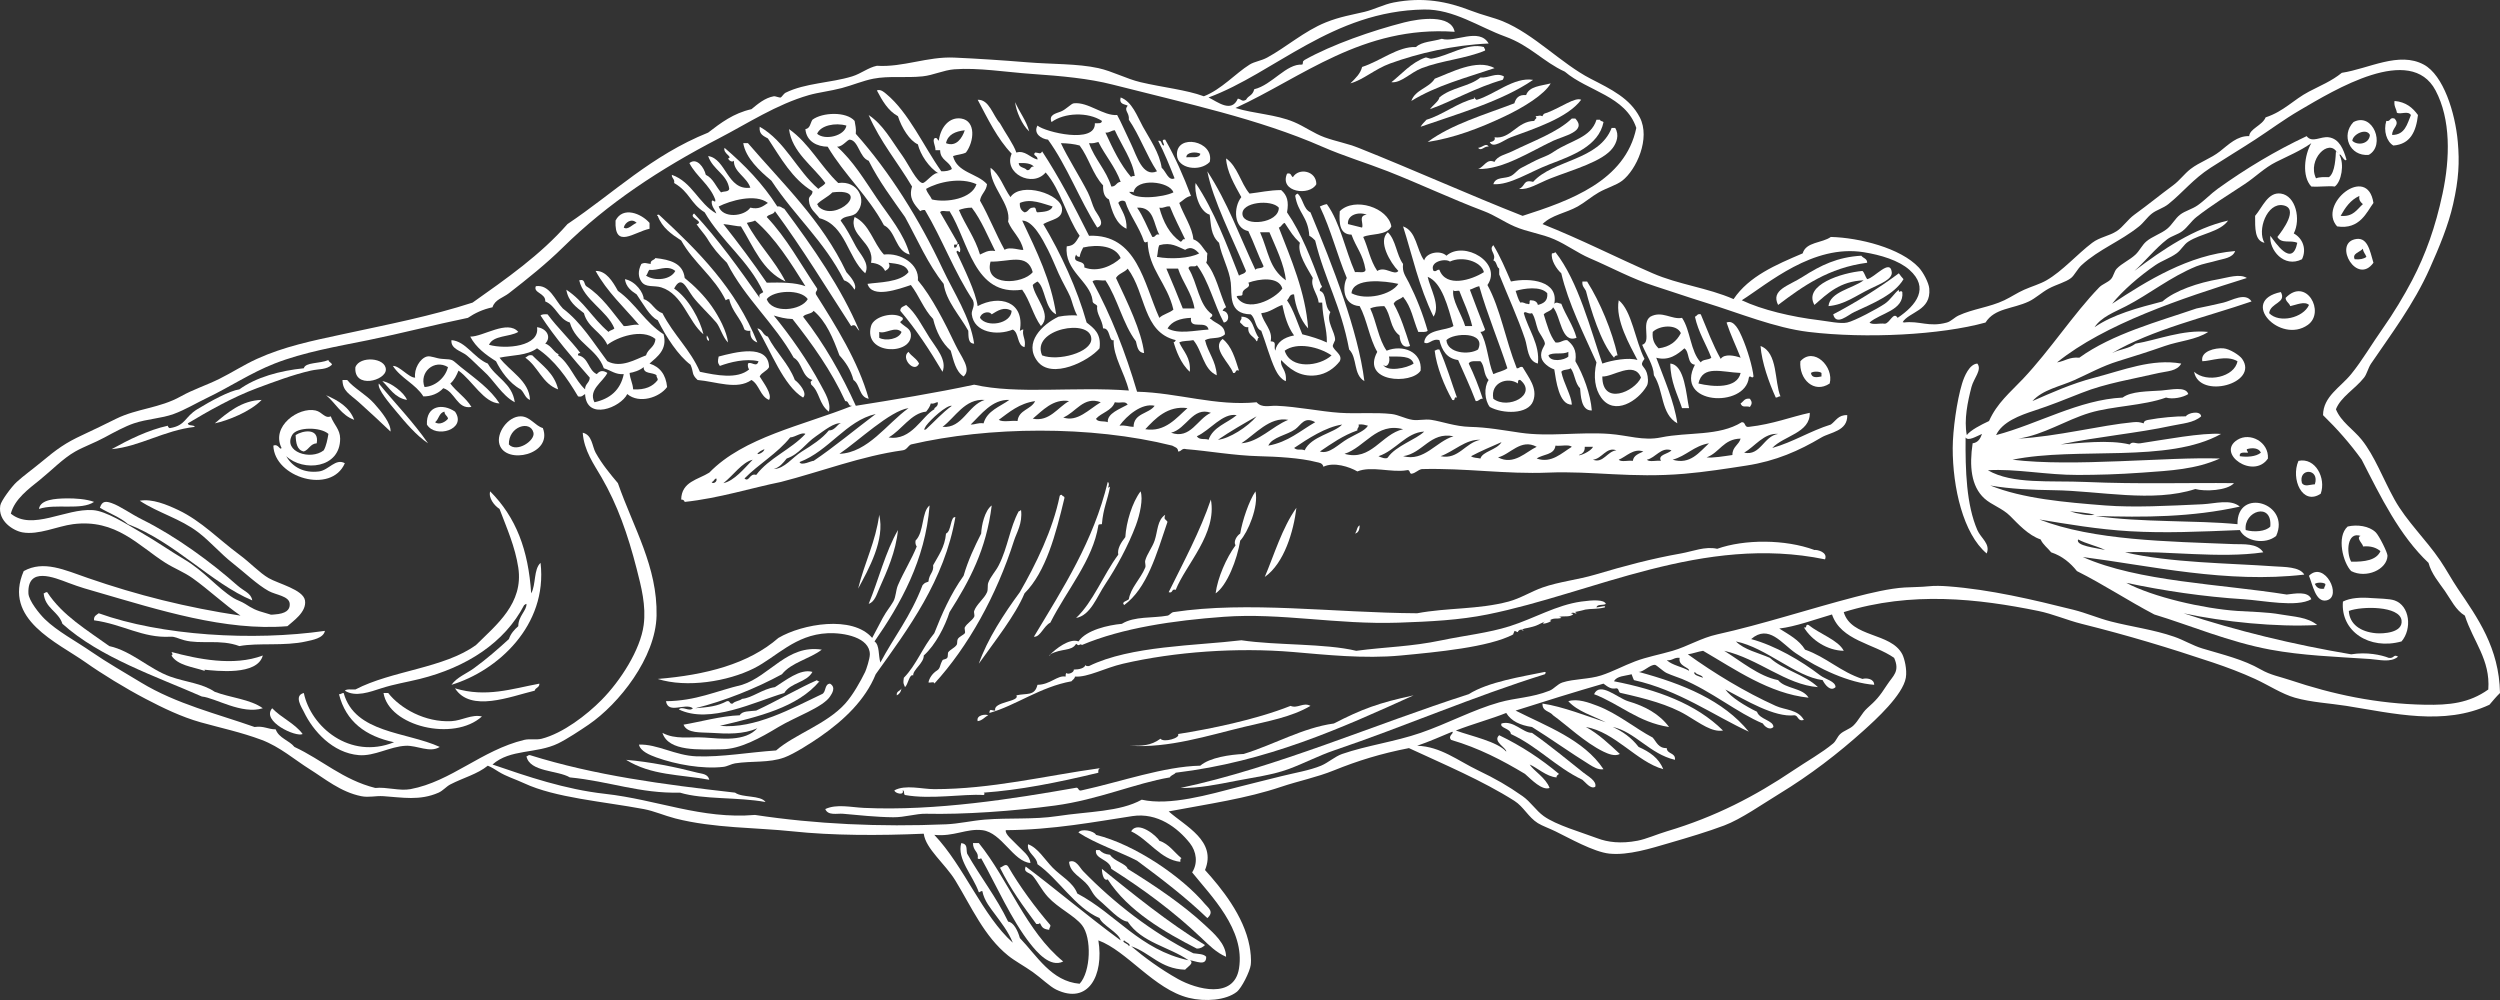 <?xml version="1.0" encoding="UTF-8"?> <svg xmlns="http://www.w3.org/2000/svg" width="250" height="100" viewBox="0 0 250 100" fill="none"><rect x="0" y="0" width="250" height="100" fill="#333333" stroke="none"/><path fill-rule="evenodd" clip-rule="evenodd" d="M135.038 8.338C136.365 7.967 137.468 6.909 139.023 6.344C141.784 5.341 145.365 4.495 148.867 4.351C147.912 2.71 145.478 4.295 144.18 3.881C143.314 4.151 142.179 4.146 141.601 4.703C139.795 4.627 138.063 6.099 136.21 6.696C136.047 7.353 135.585 7.798 135.038 8.338Z" fill="white"></path><path fill-rule="evenodd" clip-rule="evenodd" d="M139.137 8.22C140.095 8.336 141.036 7.258 142.183 6.813C144.138 6.054 146.593 5.867 148.51 5.054C148.544 4.865 148.4 4.853 148.394 4.702C146.729 4.24 144.813 5.621 143.121 5.874C142.971 5.897 142.678 5.708 142.534 5.758C141.127 6.247 140.1 7.471 139.137 8.22Z" fill="white"></path><path fill-rule="evenodd" clip-rule="evenodd" d="M141.132 10.096C143.646 8.551 146.592 7.782 149.453 6.814C147.698 5.817 144.99 7.308 143.476 7.869C142.894 8.811 141.522 8.961 141.132 10.096Z" fill="white"></path><path fill-rule="evenodd" clip-rule="evenodd" d="M143 10.916C145.168 10.154 147.669 8.708 150.265 7.985C150.327 7.89 150.387 7.795 150.383 7.634C149.581 7.214 148.887 7.832 148.039 7.751C146.941 8.67 145.15 8.722 143.938 9.745C143.879 10.121 143.324 10.475 143 10.916Z" fill="white"></path><path fill-rule="evenodd" clip-rule="evenodd" d="M155.07 8.338C154.116 8.592 152.922 8.612 152.61 9.51C151.877 9.442 151.588 9.816 151.437 10.33C148.416 11.488 145.167 12.42 142.765 14.199C145.395 13.795 147.931 12.84 150.5 11.619C152.381 10.726 154.459 9.439 155.07 8.338Z" fill="white"></path><path fill-rule="evenodd" clip-rule="evenodd" d="M153.548 11.62C153.782 11.859 153.496 11.851 153.43 12.09C151.662 12.133 151.086 13.945 149.446 13.731C149.641 14.098 149.029 14.231 148.977 14.2C149.284 14.924 150.405 13.984 151.086 13.731C153.389 12.875 156.749 11.811 158.117 9.978C157.533 9.677 156.119 10.733 154.719 11.269C154.567 11.326 154.341 11.317 154.251 11.62C153.881 11.489 153.985 11.61 153.548 11.62Z" fill="white"></path><path fill-rule="evenodd" clip-rule="evenodd" d="M239.452 10.096C239.374 10.643 239.635 10.849 239.687 11.269C240.074 11.485 240.779 11.036 241.092 11.503C240.712 12.412 240.5 13.489 239.216 13.497C239.189 12.767 240.057 12.493 239.452 11.855C238.928 11.683 239.091 12.199 238.631 12.09C238.323 13.091 238.67 14.164 239.334 14.553C241.041 14.422 241.608 13.152 241.797 11.503C241.271 10.779 240.603 10.197 239.452 10.096Z" fill="white"></path><path fill-rule="evenodd" clip-rule="evenodd" d="M101.514 10.214C101.599 11.108 102.204 12.494 102.922 13.145C102.615 12.007 101.949 11.227 101.514 10.214Z" fill="white"></path><path fill-rule="evenodd" clip-rule="evenodd" d="M84.641 12.559C84.48 13.591 82.502 14.068 81.712 13.379C82.053 12.539 83.524 12.238 84.641 12.559ZM90.97 25.455C90.418 23.38 88.908 21.63 87.688 19.828C86.447 17.995 85.304 16.08 83.703 14.669C84.274 14.696 84.728 13.936 84.993 13.966C85.856 14.065 85.943 15.756 86.868 16.077C87.899 18.132 89.227 19.891 90.501 21.703C91.748 23.973 92.801 26.435 94.368 28.387C94.593 30.081 96.003 31.593 96.829 33.075C96.853 33.678 96.797 34.356 97.414 34.365C97.016 31.683 95.402 29.317 94.251 26.863C91.961 21.977 88.99 17.21 85.578 13.379C85.638 12.853 85.52 12.501 85.461 12.09C84.628 11.131 82.24 11.225 81.242 11.973C81.025 12.302 81.026 12.85 80.539 12.911C80.643 14.171 81.751 14.663 82.765 14.669C84.44 17.489 86.825 19.598 88.391 22.524C89.617 23.135 89.504 25.084 90.97 25.455Z" fill="white"></path><path fill-rule="evenodd" clip-rule="evenodd" d="M147.807 16.897C150.225 16.995 153.05 15.149 155.306 14.083C156.335 13.599 158.747 13.15 157.534 11.855C157.416 11.855 157.299 11.855 157.18 11.855C155.727 13.251 153.286 14.115 151.204 15.138C150.556 15.457 149.749 15.573 149.447 16.193C148.662 15.816 148.4 16.719 147.807 16.897Z" fill="white"></path><path fill-rule="evenodd" clip-rule="evenodd" d="M236.99 13.496C236.925 14.388 235.779 14.601 235.232 14.082C235.272 13.415 236.65 12.758 236.99 13.496ZM235.349 12.206C234.08 13.509 234.955 15.654 236.874 15.489C238.586 14.538 237.293 11.175 235.349 12.206Z" fill="white"></path><path fill-rule="evenodd" clip-rule="evenodd" d="M149.335 18.418C150.984 18.536 152.924 17.205 154.96 16.427C157.192 15.573 159.874 14.618 160.352 12.206C160.256 12.105 160.03 12.136 159.999 11.971C159.882 11.971 159.766 11.971 159.649 11.971C159.099 13.786 157.098 14.026 155.43 15.136C154.922 15.474 154.804 15.52 154.022 15.84C153.503 16.051 152.816 16.444 152.149 16.778C151.733 16.986 151.508 17.379 151.093 17.598C150.526 17.9 149.562 17.639 149.335 18.418Z" fill="white"></path><path fill-rule="evenodd" clip-rule="evenodd" d="M83.239 19.24C87.322 18.728 83.554 22.349 81.833 20.647C81.833 20.531 81.737 20.508 81.716 20.412C82.155 19.954 82.798 19.699 83.239 19.24ZM78.903 12.909C79.181 15.21 81.289 16.589 82.535 18.302C82.374 18.572 82.052 18.679 81.833 18.888C79.672 17.025 78.537 14.134 75.972 12.675C75.874 13.438 76.371 13.604 76.792 13.848C78.08 15.805 79.227 17.9 81.246 19.123C81.277 19.583 80.822 19.558 80.894 20.061C80.957 20.937 81.562 21.269 81.949 21.82C84.59 22.539 84.741 25.749 86.52 27.33C87.022 26.341 86.006 25.429 85.582 24.632C85.082 23.694 84.616 22.787 84.06 22.054C84.466 21.47 85.225 21.779 85.701 21.233C86.735 20.042 85.817 18.018 83.825 18.302C82.059 16.629 80.924 14.325 78.903 12.909Z" fill="white"></path><path fill-rule="evenodd" clip-rule="evenodd" d="M120.036 15.373C119.949 15.87 119.174 15.682 118.631 15.725C118.639 15.181 119.647 15.16 120.036 15.373ZM120.974 16.193C121.456 14.07 117.622 13.321 117.693 15.49C117.738 16.874 119.989 17.222 120.974 16.193Z" fill="white"></path><path fill-rule="evenodd" clip-rule="evenodd" d="M74.326 14.315C74.562 15.804 75.984 17.107 77.139 18.068C79.523 21.685 82.41 24.093 84.404 28.032C84.868 28.191 85.118 28.457 85.459 28.971C85.725 28.49 85.118 27.731 84.638 27.212C82.205 22.065 78.298 18.392 74.794 14.315C74.638 14.315 74.483 14.315 74.326 14.315Z" fill="white"></path><path fill-rule="evenodd" clip-rule="evenodd" d="M147.812 14.786C148.136 15.178 148.439 14.562 148.867 14.669C148.618 14.231 148.246 14.753 147.812 14.786Z" fill="white"></path><path fill-rule="evenodd" clip-rule="evenodd" d="M236.289 20.413C235.687 20.945 235.319 21.71 234.062 21.586C234.526 20.759 235.047 19.993 235.937 19.593C235.863 20.059 236.086 20.226 236.289 20.413ZM233.711 22.64C235.993 22.996 236.681 21.177 237.344 20.295C236.749 16.345 231.711 20.428 233.711 22.64Z" fill="white"></path><path fill-rule="evenodd" clip-rule="evenodd" d="M226.448 24.282C225.686 23.018 226.707 20.221 228.322 20.531C229.917 20.835 228.245 23.059 227.737 23.695C228.162 24.427 229.046 23.967 229.729 24.282C229.216 26.83 227.501 24.205 227.034 23.578C226.895 24.981 228.398 26.835 230.198 25.924C230.686 24.924 230.278 23.826 229.377 23.345C230.103 21.94 229.586 19.574 228.088 19.358C226.789 19.173 226.253 20.72 225.51 21.586C225.513 22.796 225.456 24.064 226.448 24.282Z" fill="white"></path><path fill-rule="evenodd" clip-rule="evenodd" d="M129.757 19.359C129.653 19.411 129.548 19.462 129.523 19.594C129.8 21.314 130.802 21.65 130.93 23.579C131.163 23.697 131.34 23.872 131.516 24.049C132.484 28.001 134.076 30.478 134.914 34.951C135.763 35.797 135.299 37.437 136.438 38.117C135.811 33.063 133.261 26.561 131.047 21.235C130.323 20.904 130.321 19.85 129.757 19.359Z" fill="white"></path><path fill-rule="evenodd" clip-rule="evenodd" d="M63.664 22.29C63.271 22.408 62.787 23.047 62.376 22.759C62.495 22.232 63.176 21.778 63.664 22.29ZM61.555 22.056C61.423 24.971 63.447 23.182 64.953 22.878C64.953 22.68 64.953 22.485 64.953 22.29C64.129 21.351 62.295 20.601 61.555 22.056Z" fill="white"></path><path fill-rule="evenodd" clip-rule="evenodd" d="M65.891 21.469C65.681 21.435 65.651 21.579 65.774 21.587C66.203 22.759 67.142 23.421 68.117 24.048C69.359 26.283 71.435 27.686 72.571 30.028C72.666 29.964 72.761 29.906 72.923 29.91C73.194 31.162 74.072 31.808 74.447 32.958C74.583 33.057 74.76 33.112 75.032 33.075C74.977 33.757 75.28 34.079 75.734 34.248C73.586 28.854 69.807 25.093 65.891 21.469Z" fill="white"></path><path fill-rule="evenodd" clip-rule="evenodd" d="M87.102 26.275C87.788 26.331 88.272 26.589 88.509 27.095C88.824 26.919 89.092 26.694 88.861 26.275C89.729 26.383 90.636 26.452 90.853 27.212C90.015 28.256 87.83 28.218 86.752 28.386C87.194 29.898 89.888 28.901 91.088 28.502C91.906 29.56 92.385 30.956 93.314 31.902C93.632 33.226 94.208 34.289 95.073 35.068C95.363 36.066 95.57 37.148 96.36 37.647C97.189 36.902 96.121 35.707 95.541 34.481C94.502 32.291 93.151 29.642 91.79 28.032C91.947 26.408 90.061 25.25 88.392 25.454C87.32 24.299 86.972 22.419 85.462 21.702C84.797 23.573 87.524 24.256 87.102 26.275Z" fill="white"></path><path fill-rule="evenodd" clip-rule="evenodd" d="M236.641 25.688C236.375 25.892 235.985 25.972 235.469 25.924C235.184 25.346 235.997 25.22 236.289 24.868C236.319 25.228 236.544 25.395 236.641 25.688ZM237.344 26.275C236.969 24.969 236.725 23.622 235.469 23.93C233.339 24.451 235.703 28.559 237.344 26.275Z" fill="white"></path><path fill-rule="evenodd" clip-rule="evenodd" d="M156.835 35.653C156.435 36.034 155.04 36.253 154.843 35.536C155.277 35.179 156.278 35.502 156.835 35.184C156.835 35.341 156.835 35.497 156.835 35.653ZM154.726 29.323C154.804 30.105 154.347 30.35 153.788 30.494C153.716 30.177 153.466 30.036 153.084 30.026C152.804 29.979 153.151 30.561 152.733 30.378C152.457 30.38 152.388 30.175 152.031 30.261C151.811 29.933 151.702 29.496 151.562 29.088C152.371 28.847 154.058 28.575 154.726 29.323ZM149.335 24.516C148.804 25.018 149.691 25.363 149.335 26.04C149.694 26.149 149.623 26.69 149.921 26.861C149.921 27.055 149.921 27.251 149.921 27.447C150.773 29.582 151.784 31.77 152.499 33.895C152.787 34.747 152.724 36.092 153.788 36.356C154.017 34.441 152.819 32.954 152.382 31.315C152.495 31.025 152.832 31.477 153.203 31.315C153.542 31.824 153.563 32.342 153.788 32.957C153.937 33.364 154.469 33.97 154.491 34.364C154.503 34.571 153.983 35.054 154.14 35.77C154.251 36.275 154.882 36.76 155.429 36.943C155.597 37.999 155.896 40.525 157.185 40.459C157.131 39.526 156.359 38.326 156.131 37.178C156.301 36.917 156.83 37.016 157.069 36.826C157.494 37.378 157.495 38.353 158.007 38.818C158.079 39.431 158.068 41.088 159.18 41.046C159.059 39.431 158.327 37.456 157.539 36.123C157.707 34.976 157.255 34.45 156.718 34.012C156.221 33.983 156.088 34.318 155.546 34.247C154.962 33.502 154.691 32.445 154.374 31.432C154.638 31.15 155.145 31.11 155.311 30.729C156.086 31.648 156.119 34.384 157.656 33.778C157.297 32.495 156.585 31.566 156.131 30.378C155.858 30.341 155.649 30.149 155.429 30.378C155.879 28.104 153.047 27.741 151.093 28.149C150.55 26.897 150.018 25.629 149.335 24.516Z" fill="white"></path><path fill-rule="evenodd" clip-rule="evenodd" d="M164.098 37.764C163.449 39.171 160.224 40.603 160.232 37.647C161.246 37.726 163.435 36.023 164.098 37.764ZM155.192 25.337C155.068 25.994 155.646 26.898 156.129 27.331C156.823 30.32 158.391 33.425 159.646 36.24C159.315 37.697 159.51 38.906 160.115 39.757C161.433 41.614 163.818 40.101 164.685 38.584C164.854 38.289 164.812 37.694 164.685 37.295C164.443 36.533 163.867 36.626 164.451 35.888C163.521 34.084 163.182 31.062 161.872 30.027C161.504 32.003 163.009 34.564 163.747 36.005C162.91 35.711 161.167 36.025 160.232 36.357C159.095 33.082 157.828 28.108 155.544 25.22C155.45 25.281 155.354 25.342 155.192 25.337Z" fill="white"></path><path fill-rule="evenodd" clip-rule="evenodd" d="M177.811 30.494C180.309 28.616 182.849 26.78 186.719 26.274C186.72 25.845 186.308 25.825 186.133 25.571C183.754 25.707 182.09 26.518 180.272 27.681C178.839 28.599 177.055 28.983 177.811 30.494Z" fill="white"></path><path fill-rule="evenodd" clip-rule="evenodd" d="M67.531 27.096C67.061 27.996 65.494 28.145 64.6 27.565C64.771 27.422 64.778 27.118 64.952 26.979C65.758 27.109 66.699 26.428 67.531 27.096ZM64.133 26.394C63.753 27.152 63.848 27.728 64.133 28.15C64.563 28.796 65.401 28.511 66.124 28.738C68.285 29.413 68.817 32.17 70.344 33.428C70.035 32.056 68.866 29.828 67.413 28.855C68.152 27.45 68.597 28.738 69.289 29.675C69.805 30.378 71.051 31.553 71.632 32.255C72.018 32.72 72.278 33.749 72.805 34.248C72.672 33.136 71.909 31.674 71.163 30.613C70.421 29.556 69.412 28.559 68.469 27.799C68.305 26.322 67.019 25.969 65.538 25.807C65.42 26.041 65.02 25.992 65.07 26.394C64.648 26.352 64.505 26.213 64.133 26.394Z" fill="white"></path><path fill-rule="evenodd" clip-rule="evenodd" d="M186.716 27.916C186.526 27.677 186.47 27.302 186.247 27.095C184.203 27.267 180.302 28.494 181.442 30.494C182.755 29.347 183.994 28.123 186.363 28.032C185.23 28.865 182.999 29.182 182.848 30.611C184.464 30.468 185.535 29.595 187.068 28.854C188.05 28.377 189.257 27.924 189.176 27.212C189.019 25.826 187.449 27.785 186.716 27.916Z" fill="white"></path><path fill-rule="evenodd" clip-rule="evenodd" d="M183.32 31.434C183.616 32.625 184.803 31.489 185.428 31.2C187.222 30.372 189.435 29.479 190.352 27.917C190.19 27.728 190.02 27.546 189.884 27.331C187.842 28.844 185.651 30.208 183.32 31.434Z" fill="white"></path><path fill-rule="evenodd" clip-rule="evenodd" d="M62.491 27.917C62.604 28.702 63.119 29.085 63.663 29.439C64.277 30.318 64.999 31.687 65.772 32.019C66.617 33.702 67.827 35.556 69.054 36.474C69.4 37.269 69.119 37.394 69.757 37.999C71.638 38.164 73.707 39.021 75.147 37.999C75.94 38.456 76.009 39.637 76.906 39.992C77.258 39.433 76.334 38.255 75.968 37.647C76.171 37.225 76.694 37.123 76.906 36.71C76.85 34.315 73.453 35.241 71.866 35.654C71.774 36.111 71.745 36.262 71.984 36.593C72.989 36.22 74.557 35.818 75.85 36.123C75.663 36.826 75.12 36.09 74.796 36.357C74.758 36.629 74.815 36.807 74.913 36.944C73.718 37.945 71.652 37.528 69.991 37.179C69.01 34.925 67.358 33.497 66.242 31.316C65.411 31.052 65.199 30.169 64.366 29.91C64.385 29.32 63.574 28.116 62.491 27.917Z" fill="white"></path><path fill-rule="evenodd" clip-rule="evenodd" d="M158.241 28.15C158.185 28.639 158.456 28.796 158.594 29.089C159.044 30.841 160.082 34.315 161.406 35.772C161.457 35.628 161.556 35.532 161.758 35.537C161.197 33.087 160.028 30.235 158.71 28.15C158.554 28.15 158.399 28.15 158.241 28.15Z" fill="white"></path><path fill-rule="evenodd" clip-rule="evenodd" d="M228.557 29.792C228.59 30.188 228.921 30.287 229.026 30.612C229.626 30.489 230.45 30.09 230.901 30.495C230.323 31.794 227.915 32.36 226.916 31.316C227.037 30.255 228.68 30.321 228.087 29.206C223.859 30.08 228.028 34.452 230.784 32.489C232.568 31.217 230.62 27.647 228.557 29.792Z" fill="white"></path><path fill-rule="evenodd" clip-rule="evenodd" d="M90.031 31.083C91.611 32.941 92.973 35.017 94.25 37.18C94.731 36.015 93.615 34.803 92.961 33.78C92.191 32.574 91.585 31.298 90.616 30.496C90.376 30.646 90.022 30.683 90.031 31.083Z" fill="white"></path><path fill-rule="evenodd" clip-rule="evenodd" d="M174.063 37.295C173.708 38.881 171.325 38.711 169.843 38.35C170.266 36.462 172.167 37.222 174.063 37.295ZM168.086 33.309C167.667 34.14 166.97 34.694 165.858 34.833C165.487 34.461 165.192 34.015 165.273 33.192C165.917 32.55 167.644 32.36 168.086 33.309ZM170.078 31.433C169.705 31.333 169.715 31.617 169.493 31.668C169.835 33.24 170.602 34.388 171.133 35.771C170.875 36.022 170.254 35.909 170.078 36.24C169.041 35.167 169.056 33.042 168.203 31.785C167.184 31.995 166.205 31.032 165.037 31.668C164.075 32.341 165.186 34.194 164.218 34.482C164.628 35.505 165.352 36.482 165.39 37.529C166.398 39.074 166.053 41.375 167.734 42.336C167.437 40.208 166.388 37.823 165.624 35.771C166.884 36.122 167.769 35.426 168.438 34.833C168.981 35.187 168.682 36.385 169.493 36.474C167.387 40.492 174.527 40.849 174.884 37.764C174.998 37.436 175.196 37.934 175.352 37.647C175.254 36.692 174.754 34.962 174.18 33.661C173.942 33.121 173.413 31.92 172.656 32.254C173.059 33.493 173.601 34.592 174.063 35.771C173.481 35.566 172.456 35.334 172.071 35.888C171.291 34.52 170.716 32.943 170.078 31.433Z" fill="white"></path><path fill-rule="evenodd" clip-rule="evenodd" d="M90.152 33.192C89.914 33.921 88.552 34.139 87.924 33.779C87.924 33.583 87.924 33.388 87.924 33.192C88.532 33.44 89.505 32.568 90.152 33.192ZM90.034 32.255C90.035 32.021 90.355 32.106 90.269 31.786C89.422 31.117 87.379 31.617 87.103 32.606C86.295 35.532 91.262 35.547 91.089 33.427C91.043 32.86 90.569 32.74 90.034 32.255Z" fill="white"></path><path fill-rule="evenodd" clip-rule="evenodd" d="M124.131 31.668C124.229 32 123.966 31.973 124.014 32.255C124.266 32.433 124.365 32.765 124.834 32.723C124.744 33.556 125.425 33.618 125.655 34.129C125.824 34.103 125.697 33.781 125.891 33.779C125.296 33.082 125.415 31.673 124.131 31.668Z" fill="white"></path><path fill-rule="evenodd" clip-rule="evenodd" d="M75.734 32.842C77.095 35.121 78.36 38.584 80.305 39.758C80.787 39.325 79.905 38.305 79.484 38C78.835 36.306 77.573 35.221 76.788 33.662C76.272 33.555 76.284 32.916 75.734 32.842Z" fill="white"></path><path fill-rule="evenodd" clip-rule="evenodd" d="M122.258 33.895C121.117 34.808 122.991 36.327 123.312 37.294C123.674 37.382 123.457 36.89 123.898 37.06C123.51 35.846 123.163 34.592 122.258 33.895Z" fill="white"></path><path fill-rule="evenodd" clip-rule="evenodd" d="M45.147 34.014C45.044 34.898 46.142 35.106 46.671 35.537C47.243 36.005 47.771 36.583 48.311 37.062C49.453 38.07 50.152 39.513 51.477 40.227C51.216 38.299 49.56 37.766 48.781 36.358C47.409 35.811 46.575 34.117 45.147 34.014Z" fill="white"></path><path fill-rule="evenodd" clip-rule="evenodd" d="M176.054 34.599C176.174 36.242 176.903 38.278 177.577 39.757C177.788 39.772 177.824 39.614 178.047 39.64C177.426 38.162 177.811 35.259 176.054 34.599Z" fill="white"></path><path fill-rule="evenodd" clip-rule="evenodd" d="M220.23 36.123C221.092 36.114 222.645 35.468 223.746 36.123C223.467 37.701 220.671 38.328 219.41 37.178C219.921 39.971 225.935 38.35 224.215 35.888C223.962 35.528 222.977 34.883 222.339 34.832C221.532 34.771 220.028 35.113 220.23 36.123Z" fill="white"></path><path fill-rule="evenodd" clip-rule="evenodd" d="M143.468 35.068C143.648 36.651 144.44 38.624 145.227 39.992C145.605 40.137 145.316 39.612 145.695 39.757C145.185 38.366 144.64 36.483 143.937 34.95C143.69 34.901 143.627 35.03 143.468 35.068Z" fill="white"></path><path fill-rule="evenodd" clip-rule="evenodd" d="M90.852 35.184C90.019 35.77 91.444 37.395 91.906 36.356C91.668 35.852 91.146 35.634 90.852 35.184Z" fill="white"></path><path fill-rule="evenodd" clip-rule="evenodd" d="M182.148 37.296C182.148 37.413 182.148 37.53 182.148 37.647C181.719 37.728 181.167 37.841 181.095 37.296C181.285 37.119 181.959 37.119 182.148 37.296ZM180.039 36.124C179.875 37.916 181.405 39.399 182.969 38.35C183.413 36.663 181.364 34.636 180.039 36.124Z" fill="white"></path><path fill-rule="evenodd" clip-rule="evenodd" d="M52.53 35.772C53.811 36.641 54.225 38.375 55.812 38.938C55.435 37.321 54.22 36.544 53.234 35.537C52.827 35.445 52.741 35.667 52.53 35.772Z" fill="white"></path><path fill-rule="evenodd" clip-rule="evenodd" d="M44.798 36.71C44.517 37.843 43.447 38.656 42.453 38.703C41.895 37.227 43.425 35.88 44.798 36.71ZM41.514 37.764C40.9 37.792 39.923 36.546 39.289 36.593C40.082 37.831 41.555 38.39 42.336 39.64C43.089 39.65 43.833 39.367 44.328 38.819C45.524 39.171 45.7 40.955 47.142 40.695C46.591 39.761 45.662 39.205 45.031 38.35C45.42 38.036 45.644 37.556 45.851 37.061C47.229 38.045 48.391 40.305 49.953 40.344C49.037 38.919 47.609 37.923 46.087 36.71C45.127 35.945 45.45 35.957 44.211 35.888C43.633 35.857 43.073 35.548 42.688 35.654C41.998 35.841 41.378 36.908 41.514 37.764Z" fill="white"></path><path fill-rule="evenodd" clip-rule="evenodd" d="M35.54 36.711C35.349 38.935 38.613 38.068 38.586 36.944C38.557 35.752 35.982 35.568 35.54 36.711Z" fill="white"></path><path fill-rule="evenodd" clip-rule="evenodd" d="M11.164 44.916C13.962 44.665 16.396 43.037 19.483 42.687C19.379 42.441 18.823 42.646 18.781 42.335C20.767 41.151 23.209 39.744 25.695 38.818C27.401 38.185 29.311 37.462 31.087 37.06C31.938 36.867 32.643 36.995 33.195 36.474C33.161 36.235 32.878 36.244 32.844 36.005C31.938 36.382 30.541 36.212 30.383 36.826C27.985 37.072 25.618 37.72 23.938 38.936C22.954 39.079 21.075 40.101 19.719 40.928C18.468 41.692 18.569 42.549 17.023 42.805C16.837 42.835 16.76 42.576 16.788 42.571C14.787 43.008 12.847 43.985 11.164 44.916Z" fill="white"></path><path fill-rule="evenodd" clip-rule="evenodd" d="M167.03 36.357C167.052 38.212 167.74 39.398 168.202 40.812C168.438 40.812 168.671 40.812 168.906 40.812C168.619 39.516 168.484 36.484 167.03 36.357Z" fill="white"></path><path fill-rule="evenodd" clip-rule="evenodd" d="M38.233 38.116C38.975 38.819 39.463 39.778 40.695 39.992C40.457 39.298 39.071 38.215 38.233 38.116Z" fill="white"></path><path fill-rule="evenodd" clip-rule="evenodd" d="M34.248 37.998C34.266 39.128 34.943 39.38 35.888 40.225C37.098 41.306 37.908 42.078 39.051 43.156C39.127 42.376 38.129 41.142 37.41 40.343C36.598 39.439 35.397 38.827 34.715 37.998C34.559 37.998 34.404 37.998 34.248 37.998Z" fill="white"></path><path fill-rule="evenodd" clip-rule="evenodd" d="M37.883 38.35C37.69 38.892 39.003 40.397 39.64 41.164C40.536 42.242 41.614 43.535 42.805 44.33C41.318 42.182 39.519 40.349 37.883 38.35Z" fill="white"></path><path fill-rule="evenodd" clip-rule="evenodd" d="M32.61 39.523C33.575 40.316 34.124 41.526 35.422 41.984C34.938 40.712 33.837 40.053 32.61 39.523Z" fill="white"></path><path fill-rule="evenodd" clip-rule="evenodd" d="M174.993 39.875C174.436 39.787 174.351 40.17 174.056 40.344C174.255 40.836 174.544 40.543 174.993 40.695C175.221 40.375 175.221 40.196 174.993 39.875Z" fill="white"></path><path fill-rule="evenodd" clip-rule="evenodd" d="M26.164 39.992C24.198 40.034 22.754 41.254 21.477 42.336C22.747 42.073 25.056 41.161 26.164 39.992Z" fill="white"></path><path fill-rule="evenodd" clip-rule="evenodd" d="M44.801 41.868C44.603 42.145 43.939 42.565 43.51 42.22C43.891 41.937 43.894 41.275 44.448 41.165C44.449 41.515 44.753 41.563 44.801 41.868ZM42.691 42.454C43.53 43.891 46.732 42.946 45.504 41.165C44.281 40.315 42.606 40.541 42.691 42.454Z" fill="white"></path><path fill-rule="evenodd" clip-rule="evenodd" d="M53.348 43.273C53.529 44.059 51.681 45.304 50.887 44.447C50.837 42.63 53.05 41.986 53.348 43.273ZM54.285 42.805C53.502 42.577 53.002 41.634 52.059 41.633C50.803 41.631 49.597 43.303 49.949 44.447C50.586 46.51 55.308 45.468 54.285 42.805Z" fill="white"></path><path fill-rule="evenodd" clip-rule="evenodd" d="M29.564 43.508C29.59 44.301 29.695 45.015 30.383 45.148C30.904 44.968 31.016 44.376 31.673 44.329C31.948 42.748 30.267 43.047 29.564 43.508Z" fill="white"></path><path fill-rule="evenodd" clip-rule="evenodd" d="M226.09 45.268C225.591 45.676 224.683 45.729 223.98 45.619C223.904 45.152 224.426 45.283 224.8 45.268C224.794 45.117 224.651 45.105 224.683 44.917C225.228 44.751 225.886 44.785 226.09 45.268ZM226.793 45.854C226.897 44.193 225.005 43.195 223.745 43.979C221.564 45.336 225.339 47.99 226.793 45.854Z" fill="white"></path><path fill-rule="evenodd" clip-rule="evenodd" d="M231.485 48.433C230.981 48.451 230.483 48.715 230.195 48.315C229.786 46.773 232.009 46.803 231.485 48.433ZM229.845 46.087C229.058 47.893 230.233 50.598 232.072 49.371C232.628 47.827 231.544 45.72 229.845 46.087Z" fill="white"></path><path fill-rule="evenodd" clip-rule="evenodd" d="M110.775 48.198C109.34 54.124 106.372 58.704 103.391 63.672C104.015 63.747 104.39 62.563 105.032 62.267C106.692 58.98 109.294 56.008 109.837 52.535C109.856 52.398 110.05 52.436 110.189 52.418C110.328 50.773 110.742 50.099 111.008 48.666C110.558 48.995 111.1 48.4 110.775 48.198Z" fill="white"></path><path fill-rule="evenodd" clip-rule="evenodd" d="M125.546 49.137C124.906 50.075 124.233 52.057 124.021 53.357C123.7 53.553 123.313 54.147 123.553 54.53C122.628 55.798 121.773 57.745 121.561 59.336C122.692 58.581 123.721 55.948 124.021 54.061C124.776 53.262 125.887 50.642 125.546 49.137Z" fill="white"></path><path fill-rule="evenodd" clip-rule="evenodd" d="M114.056 49.135C113.217 50.247 112.621 52.223 112.533 53.708C112.092 54.264 111.712 54.883 111.827 55.466C110.297 57.536 109.318 60.188 107.608 61.797C109.06 61.537 109.673 59.695 110.54 58.397C111.633 56.757 112.826 54.567 113.587 52.535C113.99 51.457 114.333 49.886 114.056 49.135Z" fill="white"></path><path fill-rule="evenodd" clip-rule="evenodd" d="M106.202 49.487C106.065 49.469 105.993 49.513 105.967 49.604C105.281 52.995 103.565 56.468 101.983 59.218C100.424 61.334 98.728 63.932 97.881 66.369C99.466 64.131 101.548 61.52 102.452 59.334C104.593 57.181 105.571 53.447 106.436 49.839C106.501 49.578 106.212 49.672 106.202 49.487Z" fill="white"></path><path fill-rule="evenodd" clip-rule="evenodd" d="M3.897 50.895C5.551 50.333 8.113 51.064 9.406 50.191C8.68 49.91 7.51 49.82 6.593 49.839C5.573 49.861 4.027 49.936 3.897 50.895Z" fill="white"></path><path fill-rule="evenodd" clip-rule="evenodd" d="M121.087 49.957C120.016 53.113 118.374 56.169 116.868 59.219C117.332 59.37 117.107 58.833 117.571 58.984C118.581 56.46 121.725 53.36 121.087 49.957Z" fill="white"></path><path fill-rule="evenodd" clip-rule="evenodd" d="M9.991 50.778C10.92 51.333 12.018 51.72 12.804 52.418C17.531 54.235 21.155 58.341 25.227 60.039C25.095 59.286 24.424 59.153 23.703 58.515C21.139 56.244 17.625 53.647 14.21 51.95C13.057 51.377 12.033 50.609 11.163 50.309C10.649 50.131 10.209 50.047 9.991 50.778Z" fill="white"></path><path fill-rule="evenodd" clip-rule="evenodd" d="M129.641 50.779C128.206 52.794 127.416 55.494 126.476 57.695C128.432 56.325 129.368 53.099 129.641 50.779Z" fill="white"></path><path fill-rule="evenodd" clip-rule="evenodd" d="M102.105 51.011C102.012 51.034 101.989 51.13 101.871 51.128C100.986 52.747 100.785 54.742 99.879 56.522C99.543 57.182 99.056 57.64 98.824 58.28C98.73 58.54 98.825 58.934 98.706 59.218C98.441 59.857 97.654 60.414 97.417 61.094C97.361 61.26 97.495 61.524 97.417 61.68C97.231 62.055 96.711 62.314 96.481 62.735C96.416 62.853 96.564 63.2 96.481 63.322C96.365 63.491 95.906 63.664 95.777 63.908C95.68 64.091 95.76 64.346 95.66 64.494C95.463 64.783 95.076 64.922 94.841 65.198C94.746 65.307 94.829 65.638 94.722 65.784C94.601 65.949 94.304 65.927 94.254 66.018C93.926 66.605 94.071 66.817 93.668 67.073C93.262 67.33 92.916 67.814 92.847 68.245C93.018 68.309 93.454 68.108 93.433 68.363C96.815 64.665 99.644 59.575 101.404 54.06C101.655 53.269 102.27 52.341 102.105 51.011Z" fill="white"></path><path fill-rule="evenodd" clip-rule="evenodd" d="M116.516 51.48C115.713 52.012 115.78 53.123 115.461 54.059C115.225 54.755 114.701 55.391 114.524 56.052C114.467 56.261 114.607 56.556 114.524 56.756C114.033 57.939 113.077 58.756 112.883 59.921C112.704 60.109 112.097 60.175 112.416 60.508C114.714 58.832 115.66 55.389 116.75 52.183C116.532 51.851 116.362 52.014 116.516 51.48Z" fill="white"></path><path fill-rule="evenodd" clip-rule="evenodd" d="M87.92 51.481C87.574 54.151 86.465 56.224 85.811 58.865C86.875 56.904 88.516 53.967 87.92 51.481Z" fill="white"></path><path fill-rule="evenodd" clip-rule="evenodd" d="M236.289 54.646C237.105 54.571 237.64 54.78 238.047 55.114C237.635 56.032 236.463 56.189 235.117 56.169C234.611 55.272 234.706 53.124 236.055 53.59C235.534 53.787 236.388 54.48 236.289 54.646ZM234.766 52.652C233.627 53.671 234.309 56.279 235.117 57.108C236.617 57.88 238.699 56.959 238.75 55.583C238.762 55.263 237.906 53.562 237.578 53.239C236.92 52.589 235.714 52.432 234.766 52.652Z" fill="white"></path><path fill-rule="evenodd" clip-rule="evenodd" d="M135.969 52.535C135.673 52.67 135.704 53.131 135.501 53.355C135.853 53.279 135.955 52.952 135.969 52.535Z" fill="white"></path><path fill-rule="evenodd" clip-rule="evenodd" d="M89.797 53.004C88.541 55.188 87.868 57.953 86.867 60.391C87.47 60.19 87.677 59.42 87.922 58.866C88.698 57.121 89.587 55.168 89.797 53.004Z" fill="white"></path><path fill-rule="evenodd" clip-rule="evenodd" d="M232.535 58.398C232.562 58.62 232.402 58.656 232.418 58.866C231.858 58.958 231.645 58.701 231.48 58.398C231.67 58.222 232.345 58.222 232.535 58.398ZM230.895 57.578C231.26 58.416 231.549 60.279 232.652 60.039C234.283 59.688 232.449 56.019 230.895 57.578Z" fill="white"></path><path fill-rule="evenodd" clip-rule="evenodd" d="M4.366 59.334C4.5 60.842 5.849 61.135 6.242 62.382C9.991 65.758 15.713 67.683 20.187 69.652C21.525 69.783 24.188 71.486 26.281 70.825C25.035 69.921 23.034 69.775 21.477 69.182C20.201 68.319 18.622 68.23 17.023 67.659C14.925 66.909 13.15 65.09 10.929 64.609C8.684 62.989 6.249 61.555 4.718 59.218C4.53 59.185 4.516 59.33 4.366 59.334Z" fill="white"></path><path fill-rule="evenodd" clip-rule="evenodd" d="M240.155 62.033C240.319 63.288 238.314 63.389 237.577 63.322C236.055 63.18 234.954 62.426 234.882 61.094C236.164 60.604 239.964 60.573 240.155 62.033ZM234.294 60.156C234.03 63.121 236.936 65.042 240.155 64.142C241.225 62.895 240.988 60.566 239.452 60.039C238.91 59.854 237.831 59.862 237.108 59.804C236.117 59.724 235.053 59.77 234.294 60.156Z" fill="white"></path><path fill-rule="evenodd" clip-rule="evenodd" d="M9.406 62.032C12.25 62.415 14.272 63.825 17.022 63.672C17.517 63.645 17.732 63.837 18.429 64.024C20.043 64.459 22.038 63.893 23.937 64.609C25.823 64.255 28.456 64.635 30.616 64.141C31.22 64.004 32.342 63.833 32.492 63.087C25.288 64.122 16.107 63.569 9.874 61.327C9.653 61.498 9.355 61.59 9.406 62.032Z" fill="white"></path><path fill-rule="evenodd" clip-rule="evenodd" d="M180.391 62.735C181.147 64.015 182.748 65.059 184.375 65.08C183.843 64.013 181.951 63.388 180.859 62.501C180.48 62.355 180.769 62.88 180.391 62.735Z" fill="white"></path><path fill-rule="evenodd" clip-rule="evenodd" d="M66.594 70.12C66.837 71.46 68.507 70.246 69.289 70.825C68.942 71.227 68.237 70.549 67.882 70.943C70.976 72.452 75.475 70.176 78.429 69.3C79.032 68.261 80.674 68.263 81.242 67.19C80.028 66.826 78.496 68.094 77.491 68.714C76.231 68.903 75.201 69.801 74.21 69.886C73.957 70.101 73.485 70.097 73.272 70.356C72.913 70.443 73.048 70.033 72.687 70.12C71.678 70.641 70.93 70.703 69.523 70.825C72.419 70.114 75.616 68.83 78.194 67.424C79.15 66.231 80.968 65.9 82.18 64.964C78.733 64.435 77.005 67.582 74.21 68.481C71.565 69.112 69.609 70.091 66.594 70.12Z" fill="white"></path><path fill-rule="evenodd" clip-rule="evenodd" d="M118.041 78.796C119.893 78.832 121.759 78.443 123.55 78.093C125.296 77.751 127.233 77.502 128.823 76.92C130.404 76.342 131.833 75.575 133.393 75.045C140.64 72.585 147.201 69.699 154.488 67.424C154.56 67.32 154.63 67.215 154.488 67.19C152.156 67.673 148.838 68.179 146.872 69.418C137.496 72.422 127.541 76.787 118.041 78.796Z" fill="white"></path><path fill-rule="evenodd" clip-rule="evenodd" d="M53.937 68.364C51.205 68.876 48.606 69.775 45.5 68.833C47.066 71.271 51.025 69.657 53.468 69.067C53.541 68.749 53.957 68.775 53.937 68.364Z" fill="white"></path><path fill-rule="evenodd" clip-rule="evenodd" d="M159.407 69.419C162.005 70.414 163.792 72.223 166.906 72.701C165.964 71.418 164.529 70.624 162.805 70.121C161.746 69.787 159.984 68.129 159.407 69.419Z" fill="white"></path><path fill-rule="evenodd" clip-rule="evenodd" d="M38.352 69.301C38.887 72.632 45.377 74.2 48.195 71.645C47.153 71.41 46.205 72.058 45.149 72.115C42.507 72.259 40.018 70.834 38.821 69.301C38.665 69.301 38.509 69.301 38.352 69.301Z" fill="white"></path><path fill-rule="evenodd" clip-rule="evenodd" d="M34.367 69.3C34.157 69.286 34.121 69.444 33.898 69.418C34.588 72.166 36.568 73.624 39.406 74.224C34.994 76.001 31.078 72.679 30.383 69.3C29.35 69.557 30.183 70.757 30.383 71.176C31.299 73.097 33.263 75.299 35.891 75.514C37.448 75.641 39.002 74.645 40.578 74.577C41.714 74.526 42.988 75.321 43.977 74.693C40.626 73.161 35.481 73.338 34.367 69.3Z" fill="white"></path><path fill-rule="evenodd" clip-rule="evenodd" d="M141.359 69.534C137.834 70.294 136.198 70.907 133.389 72.349C130.257 72.779 127.392 74.47 124.367 75.396C123.04 75.46 120.98 75.744 120.03 76.568C116.392 76.644 112.11 78.169 108.194 79.03C107.731 79.182 107.955 78.644 107.489 78.796C101.401 79.863 93.602 81.121 86.396 80.789C85.09 80.729 83.666 80.375 82.528 80.905C82.795 81.592 83.731 81.326 84.287 81.375C85.761 81.507 87.636 81.711 89.326 81.726C90.482 81.737 91.606 81.352 92.608 81.375C96.345 81.463 101.319 81.117 105.499 80.554C109.806 79.975 113.572 78.313 116.983 77.74C117.1 77.507 117.419 77.473 117.569 77.272C126.695 76.174 134.096 72.829 141.359 69.534Z" fill="white"></path><path fill-rule="evenodd" clip-rule="evenodd" d="M27.218 70.825C26.096 72.122 29.59 73.743 30.266 73.404C29.469 72.327 28.13 71.787 27.218 70.825Z" fill="white"></path><path fill-rule="evenodd" clip-rule="evenodd" d="M98.82 71.528C98.602 71.395 97.6 71.477 97.766 72.115C98.248 72.051 98.451 71.707 98.82 71.528Z" fill="white"></path><path fill-rule="evenodd" clip-rule="evenodd" d="M150.15 72.349C149.924 72.818 151.052 72.817 151.087 73.403C153.76 74.637 155.59 76.715 158.236 77.975C158.566 78.234 159.054 78.951 159.525 78.68C159.695 78.107 158.831 77.647 158.354 77.273C156.774 76.025 154.887 74.447 153.197 73.286C152.293 73.304 151.36 71.996 150.15 72.349Z" fill="white"></path><path fill-rule="evenodd" clip-rule="evenodd" d="M52.647 75.631C52.962 77.216 55.804 77.018 56.982 77.74C60.934 78.125 63.972 79.363 67.999 79.264C70.32 79.976 73.805 79.692 76.555 80.203C76.051 79.489 74.233 79.8 73.507 79.264C66.243 78.436 59.499 77.546 52.998 75.514C52.809 75.48 52.797 75.624 52.647 75.631Z" fill="white"></path><path fill-rule="evenodd" clip-rule="evenodd" d="M62.609 75.984C65.158 77.562 67.924 77.427 70.93 77.977C70.785 77.372 70.188 77.385 69.758 77.274C67.551 76.703 65.034 76.186 62.609 75.984Z" fill="white"></path><path fill-rule="evenodd" clip-rule="evenodd" d="M110.07 76.805C104.421 77.595 99.146 78.915 93.427 78.915C92.181 78.915 90.547 78.438 89.444 79.032C89.433 79.319 90.476 79.611 90.264 79.032C90.481 79.05 90.336 79.43 90.498 79.501C93.072 79.97 96.334 79.372 98.35 79.501C98.497 79.472 98.468 79.267 98.35 79.266C101.975 79.001 105.589 78.295 109.834 77.274C109.803 77.006 109.863 76.833 110.07 76.805Z" fill="white"></path><path fill-rule="evenodd" clip-rule="evenodd" d="M113.117 83.135C114.874 83.966 116.05 85.972 118.038 86.184C118.029 86.017 118.019 85.851 118.156 85.831C117.419 85.24 116.925 84.405 115.93 84.073C115.73 83.639 113.78 81.981 113.117 83.135Z" fill="white"></path><path fill-rule="evenodd" clip-rule="evenodd" d="M107.843 83.252C109.54 84.368 112.111 85.235 113.702 86.067C116.149 87.878 118.562 89.723 120.734 91.811C121.448 91.171 120.823 90.79 120.499 90.404C118.251 87.722 113.52 84.45 109.601 83.487C109.416 83.086 108.117 82.814 107.843 83.252Z" fill="white"></path><path fill-rule="evenodd" clip-rule="evenodd" d="M97.298 84.308C97.294 85.11 97.904 85.174 97.766 85.831C97.919 85.972 97.951 85.877 98.117 85.831C99.596 88.458 101.148 92.007 103.039 94.39C103.669 95.182 105.017 96.803 106.32 96.149C102.599 93.112 100.898 88.051 97.883 84.308C97.687 84.308 97.492 84.308 97.298 84.308Z" fill="white"></path><path fill-rule="evenodd" clip-rule="evenodd" d="M109.602 85.009C109.418 85.91 110.994 85.925 111.126 86.885C114.381 88.952 117.389 91.178 120.148 93.803C120.887 94.503 121.644 95.272 122.609 95.678C122.595 94.369 121.391 93.343 120.5 92.513C118.299 90.461 115.45 88.541 112.766 86.885C112.641 86.366 111.384 86.121 111.006 85.478C110.485 85.418 110.246 85.299 109.953 85.009C109.836 85.009 109.718 85.009 109.602 85.009Z" fill="white"></path><path fill-rule="evenodd" clip-rule="evenodd" d="M100.818 86.653C100.577 86.269 100.212 86.739 99.997 86.77C101.111 88.997 102.27 90.544 103.631 92.397C103.797 92.407 103.963 92.416 103.981 92.28C104.195 92.67 104.222 92.899 104.92 92.982C104.905 92.773 105.062 92.735 105.036 92.514C103.573 90.814 101.923 88.588 100.818 86.653Z" fill="white"></path><path fill-rule="evenodd" clip-rule="evenodd" d="M112.884 94.624C112.872 94.355 112.103 94.247 112.417 94.037C112.527 94.208 113.195 94.417 112.884 94.624ZM97.885 89.231C98.034 89.225 98.046 89.08 98.236 89.114C98.415 90.088 99.106 90.884 99.525 91.458C100.042 92.168 100.835 93.156 101.283 94.272C98.246 91.565 96.417 86.634 93.431 83.486C95.379 83.693 96.656 82.822 98.236 83.017C100.184 83.256 101.325 86.166 103.041 86.3C102.988 85.569 102.25 85.074 101.751 84.541C101.27 84.024 100.48 83.425 100.58 83.017C105.33 82.984 109.542 82.171 113.236 81.61C115.749 81.229 117.764 82.777 118.98 84.307C119.651 85.155 119.809 86.313 119.214 87.238C121.071 89.568 124.537 92.945 123.9 96.851C123.397 99.949 119.646 98.932 117.806 97.906C116.033 96.915 114.414 95.721 113.119 94.624C115.04 95.283 116.018 96.883 118.511 96.969C118.725 96.707 119.479 96.296 118.98 96.03C119.553 96.075 120.644 96.678 120.62 95.679C120.371 95.381 119.808 95.398 119.331 95.327C115.169 93.237 111.355 90.246 108.316 87.12C107.978 86.775 107.584 85.876 106.908 86.183C106.979 87.293 108.179 87.753 108.783 88.527C109.209 89.073 109.254 89.47 109.956 90.051C110.74 90.703 112.008 92.123 112.768 92.162C114.163 94.271 116.94 94.689 118.86 96.03C113.977 94.978 111.616 91.4 107.728 89.349C107.301 88.22 106.096 87.619 105.267 86.769C104.446 85.927 103.792 84.782 102.806 84.424C102.653 85.302 103.667 85.614 103.744 86.418C105.844 87.877 107.51 90.768 109.956 91.81C110.177 92.489 111.919 93.283 112.064 94.037C108.737 91.594 105.343 88.719 102.572 86.652C102.304 87.272 102.96 87.225 103.276 87.589C103.755 88.145 104.158 88.999 104.799 89.7C105.816 90.811 107.446 91.562 108.198 92.514C109.188 93.767 109.083 97.171 107.963 98.375C105.134 98.136 103.682 95.56 101.986 93.804C101.782 93.056 101.354 92.222 100.814 92.162C99.634 89.708 98.027 87.682 96.713 85.362C96.591 84.879 96.809 84.405 96.127 84.307C95.666 85.895 97.276 87.515 97.885 89.231ZM170.309 67.777C170.019 67.671 169.206 67.48 169.49 67.19C169.636 67.513 170.174 67.442 170.309 67.777ZM168.904 67.073C168.21 66.672 167.246 66.541 166.676 66.018C167.255 66.089 167.388 65.713 167.966 65.784C167.789 66.628 168.973 66.726 168.904 67.073ZM155.661 77.741C155.625 77.512 155.819 77.509 155.894 77.389C154.109 75.894 152.133 74.588 149.918 73.522C149.22 74.145 150.698 74.816 150.621 75.162C149.758 74.161 147.126 73.613 145.582 73.053C147.255 72.399 149.198 71.872 150.621 71.294C151.123 72.12 152.038 72.533 153.2 72.7C155.08 73.868 157.047 75.283 158.941 76.452C159.323 76.689 159.846 77.016 160.348 76.92C158.39 73.959 154.594 72.601 151.559 71.059C154.464 70.136 157.378 69.222 160.348 68.364C160.865 68.757 161.14 68.931 161.637 68.832C161.938 68.843 161.805 69.29 162.105 69.3C164.545 69.851 166.873 70.454 168.669 71.528C170.078 72.372 171.202 73.238 172.302 73.053C169.596 70.365 165.673 68.959 161.402 68.128C161.675 67.582 162.52 67.606 163.16 67.424C163.27 67.77 163.336 67.861 163.395 68.012C167.871 69.005 171.4 71.571 174.881 73.169C172.341 70.045 168.325 68.393 163.864 67.19C164.335 67.217 165.005 66.444 165.505 66.487C165.654 66.499 166.317 67.145 166.676 67.307C167.227 67.557 167.838 67.743 168.2 67.894C171.176 69.136 173.746 71.295 176.287 72.35C176.427 72.604 176.944 73.09 177.341 72.7C177.357 72.039 175.948 71.948 175.7 71.176C174.545 70.612 173.082 69.733 172.537 68.95C174.563 70.012 177.45 71.769 179.45 71.528C179.872 71.574 179.745 72.171 180.389 71.997C179.81 70.938 178.527 71.02 177.575 70.589C174.494 69.201 171.404 67.315 168.785 65.431C169.33 65.352 169.768 65.164 170.309 65.081C173.509 66.937 176.935 69.358 180.857 69.77C180.266 68.759 178.521 68.901 177.809 68.012C175.879 67.632 174.089 66.108 172.419 65.081C175.849 65.87 178.584 68.47 181.795 68.714C180.483 67.447 178.335 67.016 176.989 65.784C175.819 65.274 174.429 64.984 173.591 64.142C176.644 64.773 179.544 67.66 182.263 68.012C182.493 68.478 183.056 69.202 183.552 68.714C183.561 68.136 182.556 67.933 182.029 67.542C180.083 66.05 177.514 64.558 175.116 63.908C176.875 62.38 178.174 64.365 179.568 65.315C181.891 66.899 184.936 68.299 187.419 68.481C187.419 67.865 186.633 67.774 186.248 67.894C184.06 67.19 182.643 65.715 180.505 64.964C179.916 63.989 178.883 63.46 177.926 62.853C179.521 62.673 181.526 61.933 183.2 61.446C184.097 64.066 187.339 64.34 189.412 65.784C190.022 67.164 189.301 67.563 188.709 68.481C187.906 69.721 187.602 70.03 186.717 70.825C186.177 71.308 185.852 72.084 185.311 72.584C184.951 72.913 184.385 73.066 184.021 73.404C183.725 73.679 183.618 74.088 183.318 74.343C182.216 75.27 180.676 76.132 179.333 77.038C175.512 79.612 171.565 81.675 166.676 83.134C165.676 83.433 164.634 83.903 163.746 84.073C162.061 84.395 160.76 84.213 159.762 83.838C158.121 83.219 155.623 82.514 154.371 81.61C153.586 81.045 153.07 80.186 152.261 79.618C150.777 78.573 149.521 77.859 147.809 77.038C145.795 76.071 144.046 74.64 141.714 74.577C142.936 74.157 144.071 73.652 145.23 73.169C145.451 73.347 144.734 73.571 145.113 73.99C147.892 74.805 150.25 76.04 152.496 77.389C153.146 77.962 154.202 79.078 154.957 78.797C154.598 77.789 153.337 77.057 152.965 76.452C153.646 76.717 154.655 77.676 155.661 77.741ZM186.364 25.22C188.067 25.491 189.873 26.038 190.935 26.978C192.974 28.783 191.643 30.521 189.763 31.785C189.337 31.094 188.97 32.364 188.474 32.371C188.003 32.296 187.228 32.523 186.951 32.254C188.029 31.3 190.434 31.05 190.232 29.206C190.06 28.934 189.86 29.435 189.881 28.971C189.401 29.355 189.045 29.99 188.474 30.378C187.776 30.854 185.452 32.099 184.723 32.254C184.03 32.401 182.867 32.136 181.911 32.019C179.18 31.691 176.184 30.982 174.177 30.027C176.802 28.365 181.288 24.411 186.364 25.22ZM4.013 47.964C5.164 47.037 6.298 45.844 7.529 45.149C8.397 44.659 9.46 44.286 10.459 43.743C11.389 43.239 12.489 42.64 13.388 42.336C14.742 41.88 16.116 41.857 17.373 41.398C18.514 40.983 19.628 40.304 20.772 39.757C22.954 38.712 25.081 37.287 27.452 36.357C30.374 35.213 33.692 34.649 36.828 34.013C40.151 33.337 43.398 32.482 46.788 31.785C47.487 31.313 48.281 30.933 49.25 30.729C49.484 29.955 50.315 29.77 50.89 29.324C52.746 27.883 54.623 26.383 56.281 24.751C60.773 20.328 66.008 16.89 71.868 13.848C74.798 12.326 77.645 10.442 80.891 9.51C81.817 9.244 82.994 9.115 84.174 8.807C85.189 8.542 86.327 8.063 87.337 7.869C88.903 7.567 90.561 7.81 92.259 7.635C93.325 7.524 94.347 7.016 95.424 6.931C97.786 6.744 100.634 7.217 103.276 7.4C106.129 7.598 108.859 7.845 111.243 8.455C118.714 10.365 125.854 11.88 132.222 14.668C134.404 15.624 136.639 16.288 138.785 17.13C142.037 18.409 145.076 19.861 148.394 21.116C149.481 21.527 150.394 22.184 151.441 22.64C152.735 23.204 154.177 23.381 155.426 23.93C156.699 24.49 157.79 25.311 158.941 25.806C161.288 26.815 163.164 27.87 165.505 28.619C167.16 29.149 168.82 29.728 170.544 30.261C173.925 31.306 177.498 32.788 180.857 33.192C186.641 33.889 194.097 33.489 198.552 32.254C199.466 30.799 201.24 30.919 202.888 30.144C203.54 29.838 204.164 29.241 204.881 28.854C205.653 28.438 206.572 28.223 207.107 27.799C207.44 27.537 207.745 26.89 208.163 26.509C209.924 24.907 212.032 24.146 213.904 22.64C214.369 22.268 214.711 21.728 215.194 21.352C215.661 20.985 216.33 20.818 216.835 20.412C218.294 19.242 219.297 17.915 221.054 16.779C222.543 15.816 224.036 14.921 225.507 13.965C226.975 13.009 228.36 11.97 229.961 11.034C233.467 8.983 241.061 4.339 243.554 9.042C245.082 11.922 245.018 15.796 244.257 19.358C243.543 22.706 242.57 25.428 241.21 28.032C240.42 29.547 239.33 31.353 238.28 32.841C237.173 34.411 236.186 36.103 235.116 37.412C234.023 38.755 232.321 39.645 232.304 41.516C233.709 42.885 235.012 44.356 236.171 45.971C238.089 49.719 239.939 53.535 242.852 56.288C243.138 57.375 243.906 58.258 244.492 59.101C245.097 59.972 245.567 61.008 246.485 61.563C247.329 64.171 249.048 65.969 248.829 68.95C246.904 70.326 244.908 70.518 242.499 70.474C237.665 70.384 233.264 69.431 229.023 68.012C227.989 67.665 227.064 67.513 226.093 66.956C224.3 65.927 222.361 65.489 220.233 64.846C219.261 64.552 218.395 64.01 217.42 63.673C215.326 62.95 213.177 62.684 211.092 62.149C209.835 61.828 208.633 61.299 207.342 60.977C203.296 59.965 199.018 58.949 194.804 58.633C194.173 58.584 193.443 58.563 192.811 58.633C192.113 58.708 191.334 58.698 190.467 58.749C188.967 58.837 187.067 59.292 185.544 59.687C181.044 60.855 176.195 62.448 171.716 63.439C170.117 63.792 168.782 64.632 167.263 65.081C165.958 65.465 164.725 65.677 163.512 66.135C162.369 66.566 161.245 67.177 160.114 67.542C158.896 67.937 157.377 67.876 156.247 68.246C155.748 68.408 155.402 68.89 154.957 69.067C153.151 69.783 151.613 69.76 149.918 70.239C147.299 70.977 144.741 72.366 142.066 73.286C139.481 74.178 136.655 74.55 134.215 75.397C133.499 75.645 132.809 76.276 132.105 76.569C130.952 77.049 129.472 77.283 128.119 77.624C126.758 77.969 125.303 78.317 123.9 78.68C120.886 79.46 116.99 80.604 114.174 79.969C111.965 81.195 108.889 81.13 105.737 81.61C103.35 81.973 100.937 81.761 98.47 81.962C97.17 82.069 95.876 82.377 94.603 82.431C87.955 82.713 81.541 82.407 75.501 81.494C70.114 81.942 65.752 79.969 60.5 79.383C56.504 78.937 52.755 77.655 49.25 76.452C51.022 74.876 53.635 75.4 55.813 74.343C56.709 73.906 58.047 73.019 58.859 72.466C61.904 70.39 65.566 65.76 65.656 61.563C65.759 56.676 63.347 52.782 61.79 48.315C61.063 47.45 60.202 46.426 59.562 45.267C59.208 44.623 59.223 43.481 58.273 43.273C58.399 45.06 59.386 46.415 60.148 47.729C61.739 50.467 62.782 53.442 63.664 56.873C64.126 58.674 64.623 60.571 64.368 62.502C64.037 64.992 62.045 68.086 60.148 70.003C58.673 71.496 56.307 73.321 54.172 73.873C53.618 74.016 52.968 73.856 52.415 73.99C48.172 75.016 45.112 78.155 41.047 78.914C39.946 79.119 38.653 78.675 37.53 78.797C34.285 77.98 32.216 75.983 29.444 74.693C28.904 74.024 27.888 73.827 27.569 72.935C26.79 72.934 26.376 72.565 25.459 72.7C21.741 71.388 17.642 70.404 14.092 68.246C12.411 67.223 10.74 66.279 9.169 65.198C7.566 64.092 5.742 63.141 4.482 61.915C3.952 61.401 2.872 60.064 2.842 59.335C2.728 56.625 5.421 57.748 6.826 58.28C8.074 58.752 8.857 58.959 9.755 59.219C15.88 60.993 22.533 63.132 28.741 62.619C29.247 62.153 30.693 61.212 30.499 60.039C30.32 58.961 27.837 58.374 26.865 57.811C25.949 57.281 25.019 56.264 23.936 55.467C21.891 53.96 20.16 52.118 17.842 51.011C16.674 50.455 15.197 49.849 13.975 50.074C15.845 51.307 18.024 51.853 19.835 53.239C21.024 54.15 22.056 55.366 23.234 56.288C24.465 57.252 25.718 58.466 26.865 59.101C27.597 59.505 28.929 59.595 28.975 60.391C29.011 61.004 28.572 61.37 27.452 61.446C26.917 61.482 27.292 61.508 26.632 61.328C25.545 61.034 25.213 60.836 24.523 60.391C24.15 60.151 23.692 60.018 23.35 59.805C21.716 58.785 20.439 57.124 18.428 55.937C17.061 55.128 15.715 54.174 14.092 53.239C12.607 52.384 10.621 51.103 9.287 51.011C6.535 50.822 3.221 53.113 1.083 51.364C1.465 49.906 2.853 48.9 4.013 47.964ZM140.425 2.241C137.211 3.062 133.203 4.455 130.464 5.993C130.169 6.2 130.381 6.186 130.23 6.462C128.626 6.344 127.218 8.491 125.425 8.924C125.243 9.611 124.851 9.515 124.604 9.978C124.184 10.206 124.175 9.934 123.785 9.863C123.153 11.335 121.744 10.177 120.854 9.746C127.442 7.318 133.246 1.088 142.417 0.952C145.37 0.908 147.915 2.709 150.504 3.648C153.039 4.569 154.306 6.169 156.481 7.166C158.778 9.126 162.572 9.591 163.63 12.793C162.542 18.11 156.945 20.081 152.261 21.586C146.926 19.489 141.455 17.02 135.854 14.786C134.739 14.34 133.591 14.139 132.456 13.731C131.409 13.353 130.461 12.652 129.409 12.207C127.572 11.428 125.387 11.377 123.549 10.799C130.199 7.753 136.266 2.541 145.465 3.18C145.12 1.4 141.938 1.856 140.425 2.241ZM173.358 29.91C170.748 28.771 167.885 28.468 165.27 27.331C161.588 25.728 158.159 23.959 154.254 22.407C155.157 21.496 156.568 21.317 157.769 20.648C158.465 20.26 159.15 19.655 159.879 19.241C160.676 18.787 161.628 18.527 162.223 18.069C163.635 16.977 165.073 13.842 163.98 11.738C162.991 9.83 161.14 8.939 159.057 7.869C156.132 6.364 153.421 3.417 150.269 2.124C149.376 1.758 148.22 1.503 147.104 1.069C144.714 0.138 142.321 -0.318 139.369 0.248C138.366 0.442 137.438 0.947 136.44 1.187C135.186 1.488 134.005 1.664 132.573 2.241C130.428 3.108 128.59 4.744 126.713 5.759C126.086 6.099 125.476 6.138 124.956 6.462C123.553 7.34 122.144 8.945 120.386 9.628C118.635 8.98 116.267 8.743 114.057 8.22C112.637 7.885 111.257 7.126 109.838 6.813C107.745 6.353 105.196 6.434 102.69 6.227C100.21 6.023 97.649 5.858 95.424 5.759C92.737 5.638 90.3 6.747 87.689 6.578C86.824 6.756 86.111 7.361 85.228 7.635C83.062 8.306 80.542 8.288 78.548 9.276C78.388 9.354 78.157 9.719 78.079 9.746C77.936 9.792 77.541 9.598 77.376 9.628C76.496 9.783 75.773 10.4 75.148 10.917C73.331 11.325 72.076 12.297 70.812 13.262C65.141 15.547 61.397 19.29 56.749 22.407C54.048 25.488 50.643 27.864 47.257 30.261C43.095 31.609 38.969 32.411 34.25 33.427C31.198 34.083 28.404 34.656 25.694 35.888C24.394 36.479 23.19 37.265 21.944 37.882C20.596 38.549 19.335 38.935 18.076 39.64C15.965 40.822 13.716 40.846 11.631 41.868C10.484 42.429 9.52 42.913 8.233 43.509C6.553 44.284 5.685 44.909 4.131 46.205C3.322 46.878 2.344 47.581 1.67 48.199C1.163 48.662 0.105 50.085 0.029 50.543C-0.234 52.116 1.343 53.08 2.256 53.239C3.864 53.521 5.743 52.62 7.294 52.418C11.602 51.861 13.852 54.582 16.552 56.288C17.428 56.84 18.417 57.219 19.248 57.811C20.883 58.975 22.381 60.411 24.053 61.563C18.635 60.746 13.745 59.516 8.818 57.811C6.441 56.989 4.368 56.002 2.371 57.108C0.271 61.943 5.724 64.229 8.584 66.252C10.155 67.363 12.544 68.833 14.561 69.886C16.282 70.787 18.137 71.689 20.069 72.232C22.017 72.778 24.107 73.22 26.163 73.99C27.989 74.676 29.494 75.998 30.967 76.92C32.481 77.868 34.065 79.202 36.123 79.618C36.904 79.775 37.53 79.564 38.351 79.618C40.214 79.74 41.974 80.098 43.859 79.265C44.293 79.074 44.628 78.653 45.03 78.444C46.344 77.765 47.729 77.423 48.781 76.569C49.193 76.735 49.477 76.934 49.835 77.155C50.677 77.675 51.442 77.876 52.415 78.327C55.537 79.781 60.268 80.14 64.368 80.906C65.446 81.109 66.398 81.552 67.531 81.844C71.348 82.828 75.652 82.751 79.249 83.134C83.234 83.56 87.938 83.566 92.376 83.37C92.569 84.884 94.51 86.369 95.541 88.059C97.157 90.708 98.412 93.625 100.814 95.561C101.477 96.096 102.424 96.602 103.276 97.204C104.125 97.804 104.97 98.649 105.619 98.961C108.833 100.509 110.404 97.54 109.838 94.037C112.706 95.098 115.408 98.92 118.86 99.781C120.529 100.198 122.589 100.027 123.667 99.195C124.173 98.805 124.987 97.146 125.073 96.5C125.147 95.943 125.052 95.139 124.956 94.624C124.385 91.559 122.096 88.762 120.502 87.004C121.698 84.094 118.531 82.624 116.87 81.141C120.909 80.38 124.61 79.859 128.119 78.68C129.88 78.089 131.667 77.737 133.393 77.038C135.795 76.068 138.08 75.36 140.894 74.811C144.408 76.442 148.222 78.044 151.441 80.087C152.353 80.663 152.849 81.734 153.785 82.314C154.238 82.594 154.924 82.833 155.543 83.134C156.856 83.772 159.363 85.199 160.934 85.362C162.83 85.557 165.074 84.842 166.91 84.307C168.873 83.735 170.744 83.178 172.419 82.549C174.107 81.914 176.248 80.406 177.926 79.383C181.025 77.493 183.809 75.352 186.364 73.053C187.556 71.98 190.29 69.497 190.583 67.777C190.726 66.933 190.431 65.818 190.232 65.431C189.086 63.22 185.133 63.788 184.373 61.212C191.153 59.1 197.825 59.873 203.826 61.094C205.271 61.388 206.712 62.021 208.163 62.383C212.862 63.559 216.798 64.75 221.289 66.252C222.696 66.724 224.163 67.277 225.507 67.894C226.842 68.507 228.179 69.397 229.491 69.77C231.141 70.239 232.965 70.323 234.647 70.589C239.332 71.335 244.39 72.603 248.945 70.474C249.287 70.071 249.623 69.665 250 69.3C249.918 64.784 247.754 61.781 245.781 58.865C245.184 57.983 244.642 56.969 244.023 56.053C242.614 53.967 240.658 52.126 239.453 49.956C238.309 47.899 237.466 45.591 236.171 43.978C235.334 42.934 234.104 42.193 233.593 40.929C234.076 39.69 235.5 38.91 236.405 37.764C236.693 37.4 236.811 36.796 237.109 36.357C239.086 33.444 241.371 30.443 242.968 26.862C243.936 24.694 244.827 22.556 245.313 20.412C245.882 17.901 245.959 16.22 245.781 14.2C245.522 11.255 244.337 7.517 242.383 6.462C239.889 5.113 236.877 6.872 234.18 7.282C233.17 8.107 232.033 8.563 230.899 9.158C229.333 9.978 228.401 11.128 226.563 11.738C226.224 12.559 224.968 12.865 224.92 13.614C223.734 13.561 222.865 14.452 221.991 15.137C221.076 15.856 219.963 16.205 219.061 16.896C218.434 17.377 217.974 18.045 217.303 18.537C215.984 19.506 214.879 20.425 213.437 21.469C212.781 21.941 212.279 22.722 211.679 23.109C210.894 23.614 209.973 23.709 209.218 24.282C207.703 25.431 206.253 27.106 204.647 28.032C204.007 28.404 203.161 28.643 202.421 28.971C201.725 29.279 201.13 29.691 200.428 30.027C198.976 30.719 197.269 30.893 195.858 31.551C195.437 31.746 195.104 32.137 194.686 32.254C192.875 32.754 191.955 32.043 190.349 32.254C190.327 32.121 190.232 32.189 190.232 32.254C190.911 31.143 193.132 31.1 192.927 28.854C192.874 28.271 192.323 27.225 191.873 26.744C190.06 24.801 185.93 23.767 183.083 23.695C182.219 24.316 180.597 24.178 180.269 25.337C177.585 26.48 174.898 27.621 173.358 29.91Z" fill="white"></path><path fill-rule="evenodd" clip-rule="evenodd" d="M147.453 9.746C147.32 9.768 147.389 9.863 147.453 9.863C145.899 10.183 144.228 11.518 142.648 11.973C142.449 12.201 142.212 12.397 142.062 12.676C145.652 11.421 150.213 10.122 153.312 7.987C151.394 7.668 149.394 9.501 147.688 9.978C147.605 10.003 147.462 9.819 147.453 9.746Z" fill="white"></path><path fill-rule="evenodd" clip-rule="evenodd" d="M133.156 35.537C131.96 36.647 129.06 36.985 128.469 35.069C129.694 34.178 131.872 34.674 133.156 35.537ZM129.406 33.544C128.36 33.735 127.658 34.263 127.531 35.069C127.324 34.591 127.757 34.161 127.062 34.13C127.322 33.045 126.334 32.312 126.125 31.317C127.015 31.231 127.499 30.737 128.234 30.496C128.461 31.555 128.744 32.65 129.406 33.544ZM128.234 28.855C127.499 29.919 124.659 31.347 123.664 29.675C123.735 29.474 124.22 29.684 124.25 29.44C124.179 28.756 125.172 28.875 124.834 28.269C125.912 27.872 127.882 27.62 128.234 28.855ZM128.585 28.033C126.878 26.796 126.88 25.2 126.007 23.228C126.32 23.228 126.633 23.228 126.944 23.228C127.556 24.689 128.45 26.489 128.585 28.033ZM129.992 24.283C129.676 25.289 130.757 26.858 131.282 27.8C131.007 28.683 131.776 29.371 131.868 30.262C131.984 30.262 132.102 30.262 132.219 30.262C132.287 32.05 132.704 32.815 132.687 34.248C131.941 33.901 131.101 33.647 130.227 33.428C129.739 32.274 129.366 31.006 128.703 30.028C128.943 29.839 128.929 29.394 129.406 29.44C129.522 30.579 130.036 32.009 130.813 32.842C130.557 29.226 129.072 25.83 127.883 22.759C128.155 22.68 128.197 22.369 128.469 22.29C129.139 23.293 129.277 23.593 129.992 24.283ZM124.25 21.47C124.061 20.198 127.143 19.906 127.883 20.767C127.889 22.349 124.431 22.692 124.25 21.47ZM120.733 17.131C121.298 20.049 123.214 23.711 124.601 27.096C124.507 27.393 124.119 27.395 123.897 27.565C122.718 24.555 121.393 21.015 119.563 18.303C119.398 19.147 119.876 21.126 120.968 21.47C121.121 22.527 121.055 23.501 121.905 24.283C122.179 25.721 122.922 26.913 123.078 28.269C123.212 29.436 122.802 31.399 125.07 31.434C125.581 31.821 125.49 32.811 126.125 33.075C126.607 34.336 126.976 35.764 127.531 36.944C127.726 37.359 128.115 37.955 128.585 38.117C128.694 36.918 127.981 36.751 128.116 36.006C128.85 36.777 129.912 37.75 131.632 37.53C132.615 37.404 133.421 36.842 133.977 36.124C134.302 35.453 133.393 35.104 133.274 34.6C133.256 34.525 133.506 34.048 133.508 34.014C133.554 33.219 132.554 32.118 133.039 31.201C132.374 30.651 132.728 29.299 131.984 29.09C131.926 28.721 132.388 28.78 132.102 28.503C131.131 25.917 130.154 23.338 128.703 21.235C128.897 20.147 128.719 19.532 128.116 19.008C126.948 19.011 126.007 19.241 124.953 19.359C124.057 18.302 123.764 16.639 122.608 15.842C122.677 17.15 123.435 18.45 124.132 19.711C123.318 20.744 123.367 22.829 124.834 23.11C125.385 24.241 125.801 25.506 126.36 26.628C126.244 26.903 125.683 26.732 125.539 26.979C123.904 23.49 122.771 20.261 120.733 17.131Z" fill="white"></path><path fill-rule="evenodd" clip-rule="evenodd" d="M65.656 37.529C65.63 37.75 65.789 37.787 65.774 37.998C65.285 38.644 64.518 39.009 63.313 38.936C63.279 38.306 63.002 37.918 62.96 37.294C63.326 37.244 63.975 37.054 64.368 36.709C64.335 37.444 65.284 37.198 65.656 37.529ZM55.93 35.419C55.492 35.415 55.155 34.538 54.524 34.364C55.202 33.654 54.601 32.815 53.703 32.722C54.009 34.648 50.594 34.954 48.899 34.481C49.33 33.508 50.947 33.718 51.828 33.191C50.753 31.942 48.305 33.683 47.023 33.661C47.604 34.759 48.571 35.473 49.601 36.123C50.071 37.079 50.915 38.306 52.063 38.936C52.425 39.238 52.507 39.82 52.999 39.992C52.926 38.071 50.965 37.131 49.953 35.77C51.215 35.497 52.692 35.583 53.703 34.832C55.479 36.025 56.699 37.776 57.805 39.639C58.211 39.733 58.3 39.508 58.508 39.406C58.648 42.126 62.08 40.741 62.727 39.406C63.93 40.417 65.955 39.748 66.711 38.702C66.586 37.459 65.994 36.683 64.953 36.356C65.735 35.671 66.763 34.947 66.359 33.426C64.54 32.276 63.531 30.316 61.79 29.088C61.302 28.198 60.614 27.047 59.562 27.095C60.71 29.19 62.416 30.729 63.9 32.488C63.263 32.399 62.95 32.633 62.376 32.605C61.218 31.184 60.203 29.62 58.625 28.618C58.382 28.431 58.534 27.852 57.922 28.032C58.371 29.991 60.717 31.067 61.437 32.84C61.295 33.008 60.99 33.018 60.852 33.191C59.194 31.778 58.436 30.168 56.633 28.971C56.821 30.151 57.62 30.718 58.392 31.315C58.773 32.768 60.168 33.21 60.735 34.481C61.685 33.723 64.21 32.806 65.539 33.895C65.506 34.721 64.787 34.862 64.602 35.536C63.577 35.91 62.117 36.859 60.735 36.123C59.343 34.27 58.129 32.243 56.282 30.847C55.504 30.042 54.978 28.426 53.586 28.618C53.286 29.303 54.589 29.31 54.524 30.143C55.61 30.58 55.83 31.884 56.983 32.254C57.573 34.322 59.692 34.859 60.383 36.826C61.167 37.073 61.536 37.469 62.376 37.412C62.048 38.998 61.015 39.881 59.446 40.225C58.807 38.972 60.292 38.207 60.735 37.294C60.31 37.017 59.988 37.047 59.68 37.412C58.811 37.031 58.868 35.723 57.805 35.536C57.763 35.337 57.897 35.315 58.039 35.302C57.011 33.946 55.77 32.805 54.758 31.433C54.47 31.418 54.194 31.415 54.054 31.55C55.52 33.797 57.241 35.787 58.976 37.763C58.959 38.294 58.497 38.376 58.508 38.936C57.454 37.958 56.992 36.387 55.813 35.536C55.792 35.437 55.858 35.426 55.93 35.419Z" fill="white"></path><path fill-rule="evenodd" clip-rule="evenodd" d="M70.693 33.542C71.254 34.38 70.51 34.11 70.693 33.542V33.542Z" fill="white"></path><path fill-rule="evenodd" clip-rule="evenodd" d="M29.21 43.509C29.677 42.663 32.082 42.691 32.843 43.392C32.738 43.99 32.628 44.583 32.375 45.032C31.059 46.073 28.29 45.174 29.21 43.509ZM28.155 44.799C27.984 45.075 27.845 44.337 27.334 44.564C27.437 47.768 33.134 49.465 34.484 46.323C33.563 45.797 32.872 47.02 31.905 47.143C30.436 47.332 29.258 46.744 28.624 45.619C30.325 47.207 34.023 46.857 34.015 43.861C34.013 42.934 33.392 42.479 33.076 41.633C32.472 41.89 32.238 41.2 31.553 41.047C29.87 40.671 27.073 42.617 28.155 44.799Z" fill="white"></path><path fill-rule="evenodd" clip-rule="evenodd" d="M99.172 50.544C98.467 51.059 98.148 52.551 98.118 53.356C97.449 54.68 96.808 56.033 96.36 57.578C95.075 59.366 94.156 61.462 93.43 63.322C92.288 64.68 91.626 66.521 90.383 67.777C90.308 68.36 90.326 68.276 90.501 68.715C90.817 68.442 90.937 67.357 91.32 67.543C91.272 66.99 92.403 66.297 92.376 65.55C93.554 64.501 94.511 62.606 94.954 61.212C96.964 58.056 98.629 54.95 99.172 50.544Z" fill="white"></path><path fill-rule="evenodd" clip-rule="evenodd" d="M88.038 66.253C87.82 65.572 87.981 64.512 87.452 64.143C90.034 60.434 92.53 56.013 92.96 50.544C92.141 51.178 92.436 53.191 91.554 54.061C91.516 54.332 91.573 54.511 91.672 54.647C91.193 55.87 90.374 57.179 89.796 58.516C89.567 59.048 89.607 59.667 89.328 60.157C88.996 60.737 88.673 61.063 88.273 61.798C87.925 62.437 87.651 62.963 87.218 63.791C85.252 61.505 80.229 62.384 77.843 63.791C74.848 66.403 70.565 67.503 65.772 67.895C68.677 68.814 72.777 68.145 75.382 66.839C77.639 65.707 79.499 63.471 82.764 63.323C84.404 63.248 86.974 63.74 86.984 65.432C86.987 65.868 86.622 66.972 86.515 67.191C86.062 68.119 85.298 69.493 84.522 70.357C82.666 72.424 79.472 73.423 77.608 75.046C74.922 75.223 72.186 75.726 69.64 75.633C67.526 75.555 65.716 74.389 63.898 74.46C64.023 75.119 64.986 75.509 65.654 75.75C67.588 76.445 70.249 76.928 72.334 76.687C72.74 76.641 73.13 76.395 73.506 76.336C75.16 76.074 76.895 76.312 78.428 75.75C79.423 75.385 81.143 74.28 82.061 73.64C84.372 72.028 86.522 70.018 87.57 67.425C90.829 62.868 94.44 58.045 95.539 51.716C95.028 51.598 95.157 53.13 94.601 53.357C94.48 54.722 93.84 55.567 93.312 56.523C93.396 57.242 92.918 57.357 92.843 58.165C92.574 58.276 92.518 58.223 92.257 58.516C91.047 61.675 89.393 63.697 88.038 66.253Z" fill="white"></path><path fill-rule="evenodd" clip-rule="evenodd" d="M182.501 55.936C182.807 55.223 181.723 54.952 181.446 54.998C178.514 53.914 174.44 53.914 171.719 54.88C170.519 54.605 169.28 55.137 168.086 55.348C165.13 55.873 162.529 56.569 159.53 57.459C157.78 57.979 155.895 58.17 154.257 58.748C153.097 59.159 152.041 59.84 150.858 60.156C147.82 60.965 144.729 60.758 141.717 61.327C133.273 61.274 124.801 60.083 117.341 61.211C117.129 61.243 116.951 61.526 116.755 61.563C115.274 61.837 113.44 61.6 112.185 62.382C110.821 62.51 108.64 62.993 107.848 64.142C106.952 63.794 105.566 64.876 104.919 65.549C105.019 65.57 105.03 65.504 105.035 65.431C106.137 64.808 107.167 65.159 107.613 64.376C108.002 64.725 107.901 64.287 108.201 64.494C112.239 62.794 117.369 62.044 122.381 61.68C128.104 61.263 133.633 62.474 139.842 62.267C143.081 62.157 145.96 62.008 148.749 61.445C159.312 59.314 170.303 53.421 182.501 55.936Z" fill="white"></path><path fill-rule="evenodd" clip-rule="evenodd" d="M160.469 60.744C160.711 60.466 159.866 60.743 159.648 60.744C159.711 60.378 160.327 60.563 160.586 60.391C160.416 59.941 159.284 59.995 158.123 60.157C155.632 60.508 153.449 61.832 150.976 62.62C148.841 63.299 146.415 63.556 144.179 64.026C141.062 64.68 138.612 64.683 135.623 65.081C132.475 64.324 127.667 64.556 124.138 64.026C119.612 64.575 113.072 64.566 108.903 66.604C108.737 66.616 108.571 66.624 108.552 66.488C108.462 66.818 107.932 66.956 107.38 66.957C107.422 67.282 106.737 67.474 106.677 67.308C106.539 67.327 106.578 67.522 106.559 67.66C105.744 67.496 105.029 68.47 103.747 68.481C103.466 69.648 102.659 69.291 101.637 69.536C102.035 70.19 99.257 70.152 99.528 71.06C99.146 71.081 98.964 70.784 98.942 71.295C101.545 70.575 104 68.697 107.146 68.129C107.262 67.972 107.463 67.899 107.496 67.66C108.799 67.744 110.459 66.798 112.301 66.371C117.484 65.168 123.735 64.73 129.295 65.199C132.528 65.472 136.4 65.898 140.076 65.55C143.621 65.214 148.912 64.727 151.327 63.44C151.269 63.471 151.488 63.07 151.444 63.088C151.497 63.066 151.736 63.263 151.913 63.205C151.586 63.313 152.026 62.711 152.382 63.088C151.754 62.932 153.097 62.725 152.499 62.854C153.832 62.568 153.624 62.532 154.49 62.15C153.714 62.682 155.64 62.054 154.96 62.034C155.46 61.743 155.583 61.933 156.131 61.798C156.161 61.791 155.97 61.669 155.897 61.681C156.504 61.575 156.908 61.737 157.304 61.447C157.361 61.404 157.116 61.311 157.069 61.329C157.455 61.173 157.408 61.399 157.656 61.329C157.68 61.322 157.491 61.154 157.421 61.212C157.395 61.233 159.018 60.872 158.359 60.978C159.251 60.836 159.584 60.945 160.469 60.744Z" fill="white"></path><path fill-rule="evenodd" clip-rule="evenodd" d="M26.281 65.549C23.357 66.664 19.72 65.889 17.141 65.198C17.222 65.293 17.323 65.517 17.141 65.549C17.754 66.538 19.218 66.674 20.422 67.073C20.604 66.997 20.427 66.968 20.305 66.955C21.681 67.096 25.742 67.586 26.281 65.549Z" fill="white"></path><path fill-rule="evenodd" clip-rule="evenodd" d="M90.148 68.832C90.049 69.124 89.613 69.079 89.678 69.535C89.946 69.41 90.105 69.18 90.148 68.832Z" fill="white"></path><path fill-rule="evenodd" clip-rule="evenodd" d="M110.774 87.941C112.805 91.113 116.498 93.226 119.679 94.859C120.074 94.862 120.301 94.696 120.5 94.506C116.79 92.242 113.299 89.392 110.187 86.886C110.215 87.597 110.44 88.129 110.774 87.941Z" fill="white"></path><path fill-rule="evenodd" clip-rule="evenodd" d="M129.29 17.717C129.082 17.612 129.139 17.241 128.704 17.365C127.904 19.233 130.97 19.632 131.633 18.419C131.648 17.097 129.894 16.726 129.29 17.717Z" fill="white"></path><path fill-rule="evenodd" clip-rule="evenodd" d="M161.517 12.793C161.4 12.793 161.282 12.793 161.165 12.793C159.912 16.052 155.302 15.97 153.313 18.186C152.274 17.929 152.587 18.597 151.907 18.89C152.834 19.014 153.828 18.322 155.071 17.833C157.307 16.959 160.29 16.151 161.282 14.786C161.658 14.271 161.954 13.499 161.517 12.793Z" fill="white"></path><path fill-rule="evenodd" clip-rule="evenodd" d="M138.899 35.654C139.941 35.666 141.118 35.544 141.36 36.358C140.675 36.837 138.684 37.207 138.313 36.475C138.715 36.87 139.06 36.212 138.899 35.654ZM139.836 28.387C139.132 29.486 136.605 30.08 135.148 29.325C135.303 27.711 138.541 28.096 139.836 28.387ZM136.203 22.759C135.73 22.646 135.265 22.524 134.796 22.408C134.713 21.461 135.882 21.15 136.672 21.47C135.78 21.554 136.398 22.379 136.203 22.759ZM133.977 21.117C133.89 22.376 133.987 23.451 135.148 23.463C135.642 24.825 136.276 25.363 136.554 26.979C136.514 27.368 135.878 27.164 135.5 27.213C134.516 24.993 134.029 22.276 132.687 20.413C132.412 20.453 132.204 20.555 131.984 20.648C133.114 23.024 133.7 25.464 134.679 27.799C134.224 28.667 134.274 30.506 135.968 30.613C136.709 31.984 136.941 33.861 137.726 35.186C136.067 38.245 141.168 38.481 142.063 37.062C142.243 35.168 140.273 34.418 138.664 35.069C137.849 33.928 137.648 32.176 137.023 30.848C137.389 30.668 137.89 30.621 138.43 30.613C139.132 31.485 138.961 32.809 139.954 33.544C140.003 34.26 140.292 34.879 141.008 34.6C140.535 33.118 140.07 31.63 139.366 30.379C139.523 29.988 140.031 29.949 140.305 29.675C141.169 30.751 141.289 31.895 141.829 33.193C142.166 33.178 142.595 33.258 142.766 33.075C142.29 31.41 141.653 29.786 140.89 28.269C140.538 27.565 140.21 27.238 140.305 26.394C139.641 25.494 139.588 23.984 138.782 23.228C137.751 24.111 139.03 26.278 139.836 27.096C139.422 27.612 138.516 26.575 137.726 27.096C136.992 26 136.839 24.825 136.321 23.696C137.006 23.34 138.704 23.576 139.134 22.641C138.816 20.77 135.465 19.663 133.977 21.117Z" fill="white"></path><path fill-rule="evenodd" clip-rule="evenodd" d="M109.132 33.896C109.15 35.251 105.786 36.153 104.21 35.537C103.055 32.893 109.105 31.771 109.132 33.896ZM99.17 31.433C99.752 31.079 100.385 30.621 101.164 31.082C101.101 32.395 98.675 32.791 97.999 31.786C98.071 31.285 98.87 31.026 99.17 31.433ZM103.273 27.213C102.292 28.447 98.349 28.685 99.055 26.157C100.824 26.225 102.737 25.233 103.273 27.213ZM97.178 20.766C98.143 22.027 98.776 23.623 99.523 25.103C98.778 24.981 98.436 25.267 97.999 25.454C97.502 23.764 96.537 22.54 95.89 20.999C96.265 20.866 96.666 20.762 97.178 20.766ZM105.265 20.648C105.073 21.158 104.392 21.181 103.742 21.234C103.504 21.161 103.71 20.641 103.273 20.766C102.854 20.776 102.852 21.202 102.453 21.234C102.145 21.073 101.945 20.803 101.984 20.295C103.091 19.819 104.253 20.363 105.265 20.648ZM97.648 18.419C97.198 19.868 94.69 20.301 93.193 19.945C93.026 19.565 92.724 19.321 92.609 18.889C93.803 18.197 96.074 17.697 97.648 18.419ZM94.6 14.316C94.79 13.45 95.528 13.134 96.476 13.028C96.231 13.775 95.633 14.74 94.6 14.316ZM95.421 24.751C95.318 24.131 95.707 24.735 95.772 24.282C95.199 23.255 94.595 22.256 94.015 21.234C94.102 20.969 94.672 21.188 94.952 21.116C96.85 24.12 97.392 29.674 102.218 28.971C102.992 30.033 103.317 31.547 104.093 32.606C105.266 31.459 103.459 29.794 103.273 28.502C103.388 28.344 103.585 28.268 103.742 28.15C104.537 28.711 104.451 30.883 105.616 31.433C105.099 28.032 103.691 25.179 102.218 22.055C103.303 22.074 104.224 23.866 104.797 24.985C105.15 25.675 105.502 26.549 105.851 27.331C106.256 28.238 106.778 29.095 107.023 29.675C107.208 30.113 107.375 30.953 107.726 31.551C107.389 31.51 106.575 31.523 105.851 31.668C104.231 32.439 102.328 34.267 103.742 36.123C105.161 37.986 108.891 36.104 109.953 34.833C110.149 33.346 109.383 32.825 108.664 32.254C107.725 28.894 106.078 25.335 104.328 22.407C105.199 21.908 106.246 21.92 106.203 20.882C106.141 19.407 102.103 18.126 101.046 19.71C100.355 18.759 100.005 17.468 99.055 16.779C98.964 18.668 101.149 20.414 100.812 22.171C101.226 23.204 102.086 23.79 102.335 24.985C102.134 25.073 100.953 24.617 100.461 24.985C99.579 23.406 98.898 21.625 97.999 20.062C98.101 19.381 98.631 19.129 98.701 18.419C97.731 17.321 95.702 17.279 95.303 15.607C95.702 15.459 96.236 15.444 96.593 15.255C97.419 14.16 97.616 12.092 96.125 11.854C94.939 11.667 94.085 12.714 93.897 13.965C93.795 14.312 93.804 13.611 93.428 13.848C93.237 14.098 93.555 14.589 93.547 15.021C93.702 15.021 93.858 15.021 94.015 15.021C94.015 16.038 94.957 16.11 95.187 16.896C94.942 17.081 94.571 17.139 94.132 17.13C92.366 14.641 90.882 11.257 88.624 9.393C88.417 9.223 88.062 8.889 87.686 9.042C88.228 10.063 88.788 11.066 89.795 11.62C90.161 12.786 90.987 14.091 91.787 14.433C92.027 15.433 92.878 16.765 93.897 17.365C93.466 17.029 92.585 18.32 92.257 18.302C91.722 18.276 90.802 16.356 90.265 15.607C89.088 13.969 88.335 12.487 86.866 11.503C88.02 14.178 89.783 16.246 91.203 18.654C90.851 19.803 91.403 20.414 92.022 21.116C92.127 21.026 92.286 20.991 92.491 20.999C94.217 23.884 95.453 27.26 97.296 30.027C97.545 30.63 97.126 30.986 97.178 31.433C97.394 33.261 99.712 33.605 101.28 32.958C101.933 33.282 101.663 34.529 102.453 34.715C102.629 33.931 102.176 33.593 102.335 32.958C102.146 32.924 102.134 33.069 101.984 33.074C102.501 30.115 99.918 29.459 97.765 30.612C97.57 29.197 96.407 26.848 95.655 25.22C95.668 24.805 96.043 25.469 96.007 25.103C96.091 24.745 95.887 24.676 95.89 24.399C95.581 24.364 95.797 24.853 95.421 24.751Z" fill="white"></path><path fill-rule="evenodd" clip-rule="evenodd" d="M210.507 54.998C209.599 54.782 207.519 54.588 207.812 53.943C208.619 54.386 209.673 54.583 210.507 54.998ZM209.453 51.481C208.837 51.6 207.643 51.356 206.991 51.129C207.822 51.236 208.734 51.262 209.453 51.481ZM227.031 52.653C226.58 53.153 225.403 53.239 224.57 53.005C224.341 51.095 227.237 50.163 227.031 52.653ZM233.711 15.255C233.78 15.189 233.595 15.108 233.594 15.137C233.559 15.609 233.532 17.286 232.891 17.717C232.41 17.704 231.93 17.694 231.601 17.833C230.706 15.977 232.881 13.786 233.711 15.255ZM198.202 43.392C198.038 43.854 197.815 44.256 197.264 44.33C196.923 46.611 197.106 48.624 198.435 49.84C199.163 50.505 200.24 50.822 201.014 51.598C201.791 52.375 202.835 53.537 204.061 53.943C204.305 54.479 204.772 54.795 205.116 55.233C206.228 55.603 207.033 56.285 207.694 57.109C210.373 58.453 212.788 60.062 215.428 61.446C218.98 62.527 222.944 64.207 227.031 64.964C230.245 65.558 233.48 65.668 236.992 65.9C237.912 65.962 239.059 66.299 239.805 65.666C239.323 65.372 239.441 65.882 238.868 65.784C238.13 65.493 236.681 65.177 235.116 65.432C229.374 64.467 223.638 63.079 218.358 61.328C222.372 62.197 227.665 62.726 231.718 62.502C230.756 61.698 229.358 61.673 228.085 61.446C226.675 61.194 225.233 61.195 223.749 61.095C220.304 60.859 215.307 59.707 212.616 58.281C216.298 59.067 220.379 59.676 224.335 59.922C226.3 60.045 229.678 60.764 231.133 59.922C230.823 59.072 229.443 59.371 228.672 59.453C222.095 58.4 213.815 58.174 208.28 55.702C215.028 56.572 222.696 58.366 230.429 57.46C229.965 56.662 228.416 56.704 227.498 56.64C222.738 56.304 217.112 56.291 212.499 55.233C216.642 55.051 221.91 55.877 226.328 55.233C225.722 54.286 224.304 54.448 223.398 54.412C216.799 54.146 209.33 54.052 203.943 51.95C206.674 52.403 209.826 52.941 212.968 53.123C216.56 53.33 219.965 53.168 223.984 53.005C224.552 54.161 226.539 54.488 227.617 53.59C229.103 50.303 223.678 48.691 223.749 52.419C219.608 52.011 214.144 52.264 209.568 51.598C214.413 51.746 219.178 51.731 223.984 50.66C223.047 49.873 221.518 50.367 220.234 50.426C216.835 50.581 213.42 50.77 210.507 50.544C206.509 50.231 202.292 49.87 199.023 48.549C201.005 48.904 203.349 48.993 205.351 49.019C209.978 49.08 215.268 50.291 219.532 48.902C220.481 49.17 222.727 49.068 223.398 48.315C218.75 48.261 213.842 48.428 208.632 48.199C204.958 48.037 201.259 48.453 198.788 47.025C201.55 46.851 204.65 47.505 207.812 47.495C209.784 47.489 211.757 47.44 214.257 47.261C217.102 47.057 219.549 46.938 221.992 45.853C216.75 45.665 207.34 46.724 201.249 45.971C207.739 44.643 216.789 46.369 222.109 43.392C220.2 43.252 216.426 43.97 214.022 44.33C213.581 44.395 213.23 44.089 212.968 44.447C210.88 43.937 207.839 44.323 206.053 44.447C209.772 43.658 213.702 43.33 217.186 42.571C218.204 42.35 219.373 42.296 220.117 41.633C220.04 41.008 218.767 41.292 218.592 41.633C217.647 41.617 215.994 41.763 214.843 41.985C214.659 42.02 214.38 42.069 214.374 42.336C213.966 42.22 213.801 42.175 213.319 42.22C210.11 42.517 205.632 43.67 201.835 43.861C204.381 43.484 206.549 42.013 208.983 41.281C211.254 40.6 214.343 40.574 216.601 39.757C217.278 39.961 218.319 39.738 218.827 39.406C218.586 38.588 216.994 38.996 216.132 39.053C214.772 39.144 213.124 39.116 212.265 39.757C207.917 39.965 203.821 42.392 199.608 43.509C200.224 42.187 201.973 41.536 203.475 41.047C205.01 40.547 206.597 39.911 208.164 39.288C210.585 38.325 213.336 37.892 215.897 37.295C216.656 37.119 217.714 37.135 218.124 36.357C215.192 35.834 212.337 37.017 209.453 37.764C207.178 38.353 205.077 39.304 203.241 40.109C204.29 38.949 205.964 38.672 207.46 37.999C208.911 37.346 210.226 36.608 211.795 36.123C213.38 35.634 214.892 35.158 216.483 34.599C217.915 34.096 219.638 33.984 220.82 33.192C218.314 32.93 215.73 33.996 213.555 34.365C212.859 34.883 212.127 34.873 211.21 35.303C215.239 32.94 220.664 31.695 225.156 30.144C224.522 29.192 223.202 30.054 222.343 30.261C221.321 30.509 220.37 30.697 219.647 30.847C215.835 32.155 211.241 33.381 207.929 35.771C206.934 35.675 206.482 36.123 205.702 36.241C210.48 32.395 218.108 29.854 224.687 27.799C223.972 27.338 222.75 27.766 221.874 27.917C219.866 28.261 217.482 29.05 216.249 30.144C213.77 30.79 211.297 31.445 209.453 32.723C210.15 31.68 211.427 31.226 212.616 30.612C214.905 29.432 217.044 27.69 219.647 26.627C220.278 26.369 221.079 26.244 221.757 26.041C222.314 25.873 223.265 25.811 223.515 25.103C218.883 25.48 214.684 28.085 211.21 30.379C212.198 29.12 213.949 27.599 215.546 26.51C216.192 26.069 216.994 25.814 217.656 25.337C218.119 25.005 218.367 24.464 218.827 24.165C220.087 23.343 221.985 23.209 222.811 22.055C219.428 22.821 216.304 24.914 213.437 27.096C214.453 26.198 215.561 24.817 216.718 23.93C217.165 23.59 217.78 23.46 218.242 23.11C218.769 22.711 219.119 22.118 219.647 21.703C221.099 20.565 222.8 19.502 224.453 18.42C225.54 17.709 226.433 16.782 227.617 16.193C228.81 15.598 230.012 15.099 231.133 14.316C230.45 15.463 230.162 17.632 231.133 18.654C232.009 18.709 232.903 18.566 233.476 18.654C234.146 18.172 234.456 16.411 233.946 15.49C234.059 15.232 234.458 16.292 234.648 15.959C234.342 14.894 233.921 13.891 232.891 13.731C232.067 13.602 231.217 14.34 230.664 13.614C227.514 15.097 224.57 16.869 221.757 18.889C221.073 19.38 220.482 20.029 219.765 20.531C219.184 20.938 218.53 21.068 218.007 21.469C217.527 21.835 217.228 22.457 216.718 22.877C216.094 23.387 215.21 23.639 214.609 24.165C214.209 24.514 213.958 25.071 213.555 25.454C212.988 25.991 212.175 26.339 211.679 26.862C211.404 27.149 211.366 27.622 211.092 27.917C210.784 28.251 210.241 28.406 209.92 28.737C207.333 31.415 205.012 35.012 202.303 37.882C200.998 39.265 199.713 40.291 198.904 42.102C198.068 42.493 197.061 43.015 196.678 43.509C196.386 41.974 196.765 40.174 197.147 38.702C197.378 37.816 198.23 36.978 197.734 36.357C196.939 36.412 196.43 37.627 196.209 38.35C195.685 40.056 195.275 43.03 195.271 44.799C195.263 48.753 196.321 53.377 198.67 55.349C199.065 54.378 198.088 53.827 197.734 53.005C196.637 50.475 196.528 47.041 196.56 43.743C196.804 44.151 197.627 43.637 198.202 43.392Z" fill="white"></path><path fill-rule="evenodd" clip-rule="evenodd" d="M149.33 39.873C149.024 38.21 150.809 37.665 151.791 38.349C151.802 38.164 151.776 37.943 152.027 37.998C153.8 39.472 150.796 41.006 149.33 39.873ZM147.807 34.949C146.884 35.53 144.726 35.319 144.642 34.012C145.333 33.271 148.656 33.128 147.807 34.949ZM146.517 32.605C146.19 31.48 145.097 29.895 145.346 28.971C145.326 29.225 145.761 29.023 145.932 29.088C146.371 30.252 146.911 31.314 147.22 32.605C146.986 32.605 146.752 32.605 146.517 32.605ZM150.737 36.825C150.36 37.111 149.783 37.199 149.33 37.411C148.773 36.132 148.751 34.317 148.04 33.191C148.26 33.174 148.433 33.114 148.509 32.957C147.914 31.466 147.525 30.378 146.986 28.971C147.313 28.868 147.566 28.69 147.923 28.618C148.72 31.421 149.961 34.394 150.737 36.825ZM144.995 26.156C146.212 25.583 148.095 26.111 148.393 27.212C147.155 28 144.606 28.803 143.939 26.977C143.658 26.93 143.685 27.191 143.354 27.095C142.898 26.175 144.507 25.797 144.995 26.156ZM142.767 27.681C144.216 28.264 144.804 30.723 145.346 32.605C144.646 33.09 142.568 32.86 142.416 34.246C142.896 34.549 143.177 33.801 143.939 34.012C144.199 35.041 144.678 35.852 145.815 36.004C146.438 37.44 146.963 38.515 147.573 40.108C147.915 40.139 147.933 39.842 148.275 39.873C147.875 38.632 147.407 37.46 146.871 36.356C147.013 36.031 147.588 36.139 148.04 36.122C148.511 36.599 148.305 37.426 148.862 37.998C148.367 38.742 148.47 40.044 148.978 40.694C150.231 41.388 152.804 41.481 153.314 40.108C153.793 38.817 152.847 37.734 152.259 36.709C151.929 36.611 151.957 36.873 151.674 36.825C150.52 33.919 150.064 30.926 148.744 28.501C150.282 26.293 146.419 24.011 144.642 25.571C144.042 24.984 142.641 25.245 142.416 26.04C141.639 24.98 141.668 23.115 140.306 22.639C141.232 25.535 141.87 28.632 143.354 31.667C144.087 30.567 142.986 28.795 142.767 27.681Z" fill="white"></path><path fill-rule="evenodd" clip-rule="evenodd" d="M71.166 48.198C71.406 48.163 71.396 47.881 71.635 47.846C71.782 48.202 71.245 48.454 71.166 48.198ZM72.338 48.315C73.29 47.586 74.217 46.209 75.268 45.971C74.445 46.829 73.411 48.097 72.338 48.315ZM163.28 46.087C162.847 46.013 162.113 46.239 161.873 45.971C162.603 45.683 163.35 44.794 164.334 45.149C163.892 45.371 163.37 45.513 163.28 46.087ZM75.736 45.384C75.902 45.157 76.171 45.037 76.44 44.916C76.418 45.214 75.785 45.501 75.736 45.384ZM159.295 45.971C160.212 45.87 160.635 44.654 161.639 45.032C160.719 45.129 160.322 46.37 159.295 45.971ZM166.093 46.087C165.659 46.013 164.925 46.239 164.686 45.971C165.562 45.79 166.106 44.656 167.147 45.032C166.856 45.398 165.74 45.454 166.093 46.087ZM157.889 45.501C158.233 45.375 158.503 45.177 158.475 44.681C158.749 44.681 159.023 44.681 159.295 44.681C159.133 45.134 157.876 45.647 157.889 45.501ZM153.67 45.853C154.281 45.409 155.44 45.514 155.545 44.563C156.055 44.639 156.87 44.41 157.184 44.681C156.175 45.292 155.141 46.372 153.67 45.853ZM153.67 44.681C152.633 45.147 151.384 46.589 149.803 45.735C151.022 45.452 152.079 43.819 153.67 44.681ZM167.265 45.971C168.641 45.589 169.393 44.582 170.897 44.33C169.929 45.219 169.017 46.502 167.265 45.971ZM148.044 45.853C147.732 45.775 147.313 45.804 147.106 45.619C148.078 45.105 149.12 44.662 150.154 44.212C149.682 45.002 148.241 45.141 148.044 45.853ZM144.06 45.619C145.386 45.147 146.565 43.904 148.044 43.978C146.531 44.261 145.846 45.998 144.06 45.619ZM170.663 45.735C171.957 45.273 172.334 43.89 174.062 43.861C173.885 44.505 173.229 44.669 173.241 45.501C172.488 45.61 171.223 45.824 170.663 45.735ZM140.31 45.619C142.293 45.335 143.007 43.157 145.35 43.626C143.584 44.154 142.44 46.188 140.31 45.619ZM75.62 47.494C74.954 47.263 74.92 48.272 74.448 47.846C75.883 46.391 77.733 45.349 79.018 43.743C79.539 43.713 80.167 43.177 80.542 43.391C79.098 44.956 76.915 45.782 75.62 47.494ZM174.413 45.267C175.485 44.657 176.403 43.272 177.811 43.391C176.353 43.614 176.057 45.621 174.413 45.267ZM142.419 43.157C141.614 43.953 139.609 44.566 138.787 45.735C138.659 45.968 138.029 45.72 137.85 45.619C139.56 45.059 140.625 43.242 142.419 43.157ZM140.31 42.922C138.127 43.413 137.128 46.148 134.451 45.384C136.476 44.737 137.668 42.193 140.31 42.922ZM136.795 42.571C136.476 43.091 135.637 43.385 134.802 43.861C133.835 44.41 132.932 45.463 131.989 45.149C133.154 44.359 134.296 43.549 135.739 43.039C135.691 42.757 135.953 42.785 135.856 42.453C136.26 42.402 136.514 42.499 136.795 42.571ZM134.217 42.453C133.426 43.304 131.099 43.632 130.466 45.032C130.049 44.846 129.791 45.109 129.411 44.798C130.792 43.869 132.552 42.709 134.217 42.453ZM82.886 43.039C82.2 43.887 81.174 44.542 80.19 45.149C79.214 45.754 78.478 46.859 77.378 46.908C77.975 46.724 78.32 46.288 78.666 45.853C79.963 45.4 80.517 44.363 81.596 43.626C82.42 43.062 83.439 42.199 84.176 42.336C83.775 42.256 83.579 43.059 82.886 43.039ZM126.834 44.563C127.192 43.714 128.725 43.505 129.528 42.922C130.116 42.496 130.428 41.606 131.521 42.219C130.031 43.074 128.817 44.203 126.834 44.563ZM128.825 41.984C127.193 42.648 125.917 44.189 124.137 44.33C125.512 43.442 126.972 41.642 128.825 41.984ZM121.793 43.978C123.023 43.137 124.338 42.382 125.66 41.633C124.75 42.705 122.919 43.872 121.793 43.978ZM81.362 46.087C81.217 46.039 80.102 46.642 79.956 46.205C82.907 45.094 84.589 42.085 87.574 41.398C85.452 42.995 83.397 44.716 81.362 46.087ZM123.669 41.515C122.716 42.321 121.311 42.673 120.856 43.978C120.536 43.811 119.96 44.059 119.683 43.626C121.008 43.036 122.265 41.258 123.669 41.515ZM121.091 41.281C119.722 41.885 119.055 43.971 117.106 43.273C118.647 42.904 119.271 40.621 121.091 41.281ZM83.941 45.384C85.809 44.121 89.017 41.066 90.855 40.812C88.683 42.37 86.797 45.269 83.941 45.384ZM118.747 40.812C117.654 41.773 116.525 43.246 114.528 42.922C115.536 41.845 116.766 40.547 118.747 40.812ZM92.613 42.922C92.175 43.193 92.668 42.492 92.613 42.571C93.032 41.981 94.657 40.478 95.191 40.578C94.235 41.262 93.469 42.138 92.613 42.922ZM113.356 42.687C112.856 42.678 112.536 42.491 111.949 42.571C112.68 41.556 114.181 40.281 115.464 40.578C114.882 41.401 113.372 41.297 113.356 42.687ZM93.433 40.928C92.196 41.607 91.15 44.117 88.863 43.743C90.165 43.009 91.109 41.305 92.613 41.164C92.803 40.925 92.993 40.685 93.08 40.343C93.441 40.428 93.509 40.223 93.784 40.225C93.828 40.746 93.388 40.698 93.433 40.928ZM112.77 40.46C112.012 40.887 110.698 41.34 110.778 42.219C110.422 42.067 109.734 42.245 109.606 41.868C110.163 41.254 111.171 41.089 111.481 40.225C112.122 40.354 112.49 40.049 112.77 40.46ZM101.753 42.102C101.165 42.025 100.272 42.255 99.878 41.984C100.937 41.207 101.912 40.346 103.512 40.109C103.117 40.963 101.875 40.972 101.753 42.102ZM103.278 41.868C104.22 41.091 105.309 39.836 106.91 40.109C105.793 40.712 104.948 42.208 103.278 41.868ZM110.076 40.225C108.887 40.931 107.73 42.237 106.324 41.75C107.583 41.245 108.362 39.572 110.076 40.225ZM94.253 42.687C95.528 41.735 96.486 39.842 98.472 39.992C96.776 40.522 96.263 42.861 94.253 42.687ZM98.355 42.336C97.8 42.249 97.548 42.468 97.067 42.453C98.103 41.458 99.216 39.915 100.933 39.992C99.985 40.684 98.717 41.057 98.355 42.336ZM120.856 32.957C119.472 33.036 117.856 33.451 116.754 32.841C117.177 32.13 118.007 31.827 119.098 31.785C118.934 33.054 120.639 31.943 120.856 32.957ZM80.776 29.909C80.14 31.079 77.177 31.394 76.674 29.909C77.368 29.013 80.071 28.89 80.776 29.909ZM117.808 26.862C118.27 28.275 119.175 29.247 119.45 30.847C119.059 30.847 118.669 30.847 118.278 30.847C117.752 29.497 117.198 28.175 116.637 26.862C117.028 26.862 117.419 26.862 117.808 26.862ZM112.066 25.806C111.287 26.552 109.783 27.277 108.433 26.744C108.535 25.892 107.109 26.451 107.612 25.454C107.662 25.601 107.764 25.694 107.965 25.688C108.027 25.319 108.17 25.034 108.317 24.75C109.786 24.416 111.541 24.575 112.066 25.806ZM118.513 24.985C119.109 24.588 119.529 24.939 119.919 25.337C118.963 25.85 117.039 25.942 115.699 25.688C115.795 25.315 115.774 24.825 115.934 24.516C117.109 24.194 117.737 24.664 118.513 24.985ZM75.503 22.054C77.573 23.852 79.047 26.245 80.542 28.619C79.514 28.239 78.114 28.235 76.674 28.268C75.297 26.245 73.835 24.309 72.338 22.407C72.91 22.456 73.83 22.663 74.096 22.64C75.36 24.697 76.258 27.121 78.55 28.149C77.457 25.999 75.797 24.417 74.682 22.289C74.949 22.203 75.282 22.184 75.503 22.054ZM115.934 23.461C115.497 23.335 115.599 23.752 115.231 23.695C114.713 22.727 114.324 21.632 113.707 20.765C115.451 20.663 115.324 22.43 115.934 23.461ZM118.513 23.929C118.194 23.845 118.277 24.163 118.043 24.165C116.96 23.412 116.324 22.21 115.934 20.765C116.417 20.856 116.535 20.584 116.989 20.647C117.442 21.796 117.996 22.844 118.513 23.929ZM76.79 20.295C76.251 20.66 75.881 20.964 75.034 20.765C74.413 21.671 72.262 21.856 71.87 20.647C73 20.072 75.556 19.32 76.79 20.295ZM113.356 19.24C113.6 17.748 116.983 18.125 117.34 19.24C116.32 19.745 113.307 20.054 112.886 19.123C112.988 19.3 113.062 19.091 113.356 19.24ZM103.393 16.662C102.979 16.598 103.106 17.076 102.692 17.013C102.478 16.718 101.889 16.799 101.87 16.31C102.527 16.279 103.099 16.331 103.393 16.662ZM112.066 18.185C111.621 18.209 111.621 18.679 111.13 18.653C110.616 16.98 109.47 15.938 108.902 14.316C109.305 14.366 109.559 14.27 109.84 14.199C110.529 15.582 111.516 16.664 112.066 18.185ZM111.481 13.027C112.139 14.484 113.277 16.071 113.474 17.599C113.335 17.618 113.141 17.58 113.121 17.717C112.032 16.461 111.283 14.866 110.543 13.262C110.966 13.293 111.108 13.045 111.481 13.027ZM71.635 21.351C69.852 20.36 69.234 18.203 67.182 17.482C67.163 17.852 67.495 17.874 67.415 18.302C68.999 19.225 69.009 20.329 70.464 21.233C72.155 24.151 74.875 26.043 76.323 29.205C76.18 29.377 75.811 29.318 75.971 29.792C73.905 26.857 71.826 23.934 69.409 21.351C68.953 21.671 69.732 21.93 69.877 22.171C69.975 22.333 69.68 22.465 69.644 22.407C69.911 22.82 70.51 23.5 70.698 23.811C71.266 24.766 71.876 25.48 72.69 26.275C74.505 29.852 77.436 32.313 79.369 35.77C80.255 36.253 80.167 37.707 81.245 37.999C81.028 38.224 81.029 38.091 81.127 38.468C81.979 39.188 81.888 40.432 82.886 41.164C83.138 40.285 82.484 39.251 82.065 38.468C80.785 36.074 79.037 33.582 77.378 31.551C77.953 31.718 78.526 31.884 79.251 31.902C81.231 34.417 83.11 37.031 84.526 40.109C84.942 40.084 84.758 40.658 85.23 40.578C80.229 42.571 74.378 43.713 70.932 47.26C69.808 47.973 68.153 48.152 68.119 49.956C68.32 49.952 68.422 50.044 68.472 50.191C71.905 49.828 75.239 48.766 78.081 48.198C82.093 47.168 86.177 45.592 90.27 45.032C90.686 44.98 90.783 44.608 91.09 44.447C98.819 42.647 109.069 42.521 117.223 44.563C117.464 44.714 117.818 44.751 117.808 45.149C118.171 45.162 118.143 44.781 118.63 44.916C120.848 45.094 123.412 45.557 125.896 45.619C127.69 45.664 130.021 45.785 131.637 46.205C131.892 46.27 132.239 46.275 132.342 46.673C133.389 46.166 134.935 46.68 135.739 47.143C137.121 46.565 139.157 47.288 140.662 47.025C141.038 46.923 140.905 47.33 141.131 47.377C141.578 47.318 141.761 46.992 142.185 46.908C146.618 46.794 150.55 47.437 154.842 47.26C159.224 47.08 163.124 47.83 168.437 47.377C170.492 47.201 172.639 46.867 174.648 46.556C177.59 46.101 179.902 45.078 182.147 43.743C183.022 43.223 184.777 43.121 184.725 41.515C183.823 41.472 183.586 42.095 183.085 42.453C181.001 43.103 179.355 44.192 177.226 44.798C178.354 43.578 181.035 43.299 180.976 41.281C179.058 41.693 177.347 42.405 174.883 42.687C174.41 42.769 174.595 42.194 174.179 42.219C171.889 43.645 168.817 43.18 166.093 43.743C164.327 44.108 162.79 43.527 160.936 43.391C157.933 43.172 154.921 43.695 152.03 43.273C150.304 43.023 148.76 42.729 146.99 42.687C145.56 42.655 144.18 42.146 143.123 41.984C142.49 41.887 141.826 42.076 141.247 41.984C140.483 41.863 139.856 41.478 139.139 41.398C137.498 41.217 135.718 41.395 133.982 41.281C132.058 41.153 129.736 40.663 127.653 40.578C126.948 40.549 126.183 40.825 125.66 40.225C121.581 40.636 117.81 39.277 113.707 39.171C112.532 35.208 111.146 31.617 109.255 28.149C109.455 27.883 110.149 28.108 110.543 28.032C111.766 29.859 112.278 32.393 113.591 34.128C113.725 34.657 113.785 35.263 114.41 35.303C114.165 33.123 112.707 30.165 111.598 27.798C111.852 27.349 112.452 27.246 112.77 26.862C114.632 29.349 114.254 33.215 117.575 34.013C117.533 34.147 117.369 34.31 117.34 34.128C117.581 35.016 118.077 36.373 118.982 37.178C119.102 35.773 118.34 35.147 117.926 34.247C118.275 34.047 118.89 34.118 119.333 34.013C120.235 35.064 120.316 36.935 121.676 37.529C121.592 36.05 120.795 35.283 120.504 34.013C121.195 33.656 121.934 33.983 122.497 33.427C122.473 32.472 121.576 32.393 121.091 31.902C120.744 31.8 121.362 31.727 121.208 31.433C119.85 30.485 119.753 28.277 118.862 26.862C118.818 26.423 119.595 26.811 119.683 26.509C120.891 28.116 121.397 30.423 122.38 32.254C123.031 32.169 122.921 31.114 122.262 31.082C122.327 30.913 122.446 30.795 122.613 30.729C121.934 29.259 121.612 27.434 120.622 26.275C120.776 25.922 120.654 25.865 120.738 25.337C120.297 24.842 120.024 24.177 119.333 23.929C119.256 22.786 118.346 21.485 117.926 20.295C118.312 20.056 118.573 19.693 119.098 19.593C118.348 17.608 117.514 15.707 116.52 13.965C116.028 13.921 116.436 14.347 116.403 14.552C116.072 14.53 116.257 13.995 115.817 14.082C116.429 15.267 116.95 16.544 117.458 17.832C116.833 18.142 116.567 17.085 116.168 16.778C115.938 15.258 115.004 13.962 114.293 12.675C113.703 11.608 113.223 10.177 112.066 9.745C111.886 10.434 112.43 10.397 112.77 10.564C112.343 11.091 112.952 11.205 112.886 11.972C113.965 13.551 114.644 15.529 115.699 17.13C114.265 17.775 113.656 15.533 113.121 14.433C112.53 13.217 112.108 12.201 111.716 11.502C110.335 11.609 108.817 10.167 107.379 10.331C107.109 10.361 106.616 10.943 106.09 11.152C105.598 11.346 104.846 11.47 105.153 12.206C106.43 11.256 108.801 11.176 110.191 12.089C110.179 12.388 109.799 12.321 109.487 12.323C109.577 14.434 104.511 13.206 103.746 12.558C103.313 13.347 104.127 13.894 104.801 13.965C106.721 16.615 107.946 19.962 109.722 22.758C110.615 22.427 109.732 21.455 109.487 20.999C109.226 20.508 109.1 19.859 108.785 19.24C108.01 17.72 106.725 15.694 106.09 14.316C106.778 14.332 107.416 14.396 107.965 14.552C108.871 15.755 109.281 17.456 110.309 18.537C110.287 19.224 110.44 19.734 110.895 19.944C111.211 21.191 111.59 22.374 112.653 22.876C112.699 21.694 112.178 21.084 111.831 20.295C111.931 20.07 112.346 19.978 112.536 20.178C112.9 21.415 113.926 22.691 114.41 24.165C114.565 24.305 114.594 24.21 114.762 24.165C114.862 26.967 116.72 28.288 117.34 30.964C116.94 31.308 116.309 31.416 115.934 31.785C114.377 28.338 113.713 23.38 108.902 23.578C107.393 20.562 105.902 17.706 104.214 15.137C104.025 15.48 103.925 15.266 103.512 15.255C103.191 15.572 103.814 15.546 103.746 15.958C102.995 15.757 102.494 14.995 101.636 15.255C101.355 14.423 100.522 13.284 99.995 12.323C99.283 11.551 98.931 9.93 97.769 9.977C98.786 11.893 99.732 13.877 101.168 15.372C100.302 17.316 103.248 18.815 104.567 17.247C106.077 18.98 106.646 21.656 107.965 23.578C107.516 24.321 107.381 24.562 106.676 24.633C106.394 27.066 109.011 28.125 109.255 30.027C109.223 30.409 109.619 30.364 109.722 30.612C109.608 31.394 110.228 31.923 110.309 32.841C111.063 32.779 110.858 34.204 111.364 34.013C111.312 35.663 112.444 37.235 112.886 39.053C107.452 38.641 101.732 39.455 97.416 38.468C93.513 39.304 89.301 39.986 85.581 40.578C84.205 37.522 82.403 34.34 80.307 31.667C80.536 31.349 81.153 31.421 81.362 31.082C82.633 32.153 83.308 33.824 83.941 35.536C84.557 36.209 85.079 36.977 85.347 37.999C86.029 38.449 85.896 39.715 86.87 39.874C85.827 36.145 83.593 32.606 81.596 29.439C81.499 29.109 81.762 29.137 81.715 28.854C80.074 26.43 78.659 23.782 76.674 21.702C76.844 21.404 77.386 21.476 77.494 21.116C80.198 24.772 82.755 28.969 85.113 32.605C85.611 32.301 85.627 32.868 85.933 33.074C84.162 28.828 81.271 24.701 78.432 20.882C78.188 20.815 78.098 20.592 77.728 20.647C76.288 18.377 74.46 16.493 72.455 14.785C72.259 15.348 73.346 15.697 72.808 15.841C72.9 16.073 73.218 16.262 73.392 16.076C73.352 17.193 74.679 17.689 75.034 18.771C72.716 19.074 72.617 15.861 70.814 15.606C71.295 17.009 72.728 17.418 72.925 18.889C72.861 19.217 72.359 19.106 72.104 19.24C71.588 18.663 71.322 17.834 70.58 17.482C70.416 16.767 69.685 15.702 68.939 16.31C69.647 17.673 70.956 18.435 71.519 19.944C71.621 20.491 71.214 19.782 71.166 20.178C71.175 20.717 71.499 20.939 71.635 21.351Z" fill="white"></path><path fill-rule="evenodd" clip-rule="evenodd" d="M52.649 60.39C52.669 61.074 51.831 61.6 51.828 62.618C51.434 62.965 51.078 63.352 50.891 63.907C49.817 64.889 48.67 65.899 47.375 66.838C46.651 67.363 45.704 67.711 45.148 68.48C49.725 67.098 54.782 62.567 54.055 56.287C53.353 56.914 53.606 58.496 53.118 59.334C52.834 54.982 51.611 51.745 49.017 49.135C48.823 49.788 49.434 50.571 49.953 50.894C50.697 52.851 51.512 54.681 51.828 56.756C52.373 60.335 49.639 62.483 47.609 64.494C44.429 66.823 39.157 67.058 35.54 68.949C35.173 68.972 34.679 68.87 34.485 69.066C35.54 69.75 37.034 69.18 38.116 68.832C39.468 68.397 40.698 68.214 41.985 67.893C46.633 66.734 50.456 64.285 52.416 60.508C52.509 60.485 52.531 60.39 52.649 60.39Z" fill="white"></path><path fill-rule="evenodd" clip-rule="evenodd" d="M131.047 70.588C130.338 70.189 129.754 70.891 129.055 70.588C125.51 71.993 120.927 72.911 117.803 73.403C118.093 73.79 116.361 74.29 116.046 73.872C115.059 74.6 114.172 74.576 113 74.576C116.863 74.832 120.797 73.558 124.367 72.699C126.8 72.114 129.138 71.714 131.047 70.588Z" fill="white"></path><path fill-rule="evenodd" clip-rule="evenodd" d="M160.58 72.231C158.731 71.63 156.278 70.652 154.251 70.356C154.202 71.148 154.987 71.105 155.306 71.528C156.597 72.451 158.515 74.278 160.345 75.162C160.817 75.39 161.495 75.67 161.986 75.397C160.93 74.421 159.901 73.418 158.588 72.7C161.522 73.205 163.643 76.161 166.322 76.92C165.885 75.795 164.942 75.175 163.861 74.693C163.128 73.746 162.254 73.145 161.283 72.7C163.5 73.179 164.987 75.403 167.495 75.983C167.577 75.236 166.707 75.442 166.673 74.811C165.831 74.833 165.653 74.191 165.267 73.755C163.571 72.866 161.719 71.33 159.76 70.589C158.903 70.267 157.771 69.826 156.829 70.12C157.758 71.146 159.285 71.573 160.58 72.231Z" fill="white"></path><path fill-rule="evenodd" clip-rule="evenodd" d="M68.352 72.466C68.715 73.371 70.108 73.214 71.164 73.287C72.678 73.391 74.38 73.452 75.734 72.818C74.524 74.196 72.07 73.864 70.462 73.755C68.926 73.653 67.576 73.992 66.243 73.287C66.851 75.19 69.966 74.95 72.218 74.928C74.028 74.91 76.01 73.808 77.844 72.701C79.537 71.681 82.279 70.742 83.001 69.653C83.19 69.367 83.631 68.734 83.001 68.364C82.413 68.401 82.639 69.251 82.18 69.418C79.258 70.794 75.483 72.925 71.985 72.584C75.875 71.668 79.749 70.739 81.946 68.129C81.811 68.148 81.737 68.103 81.713 68.012C80.088 68.706 77.688 70.095 75.618 71.059C74.996 71.141 74.221 71.068 73.977 71.528C72.096 71.593 69.955 72.201 68.352 72.466Z" fill="white"></path></svg> 